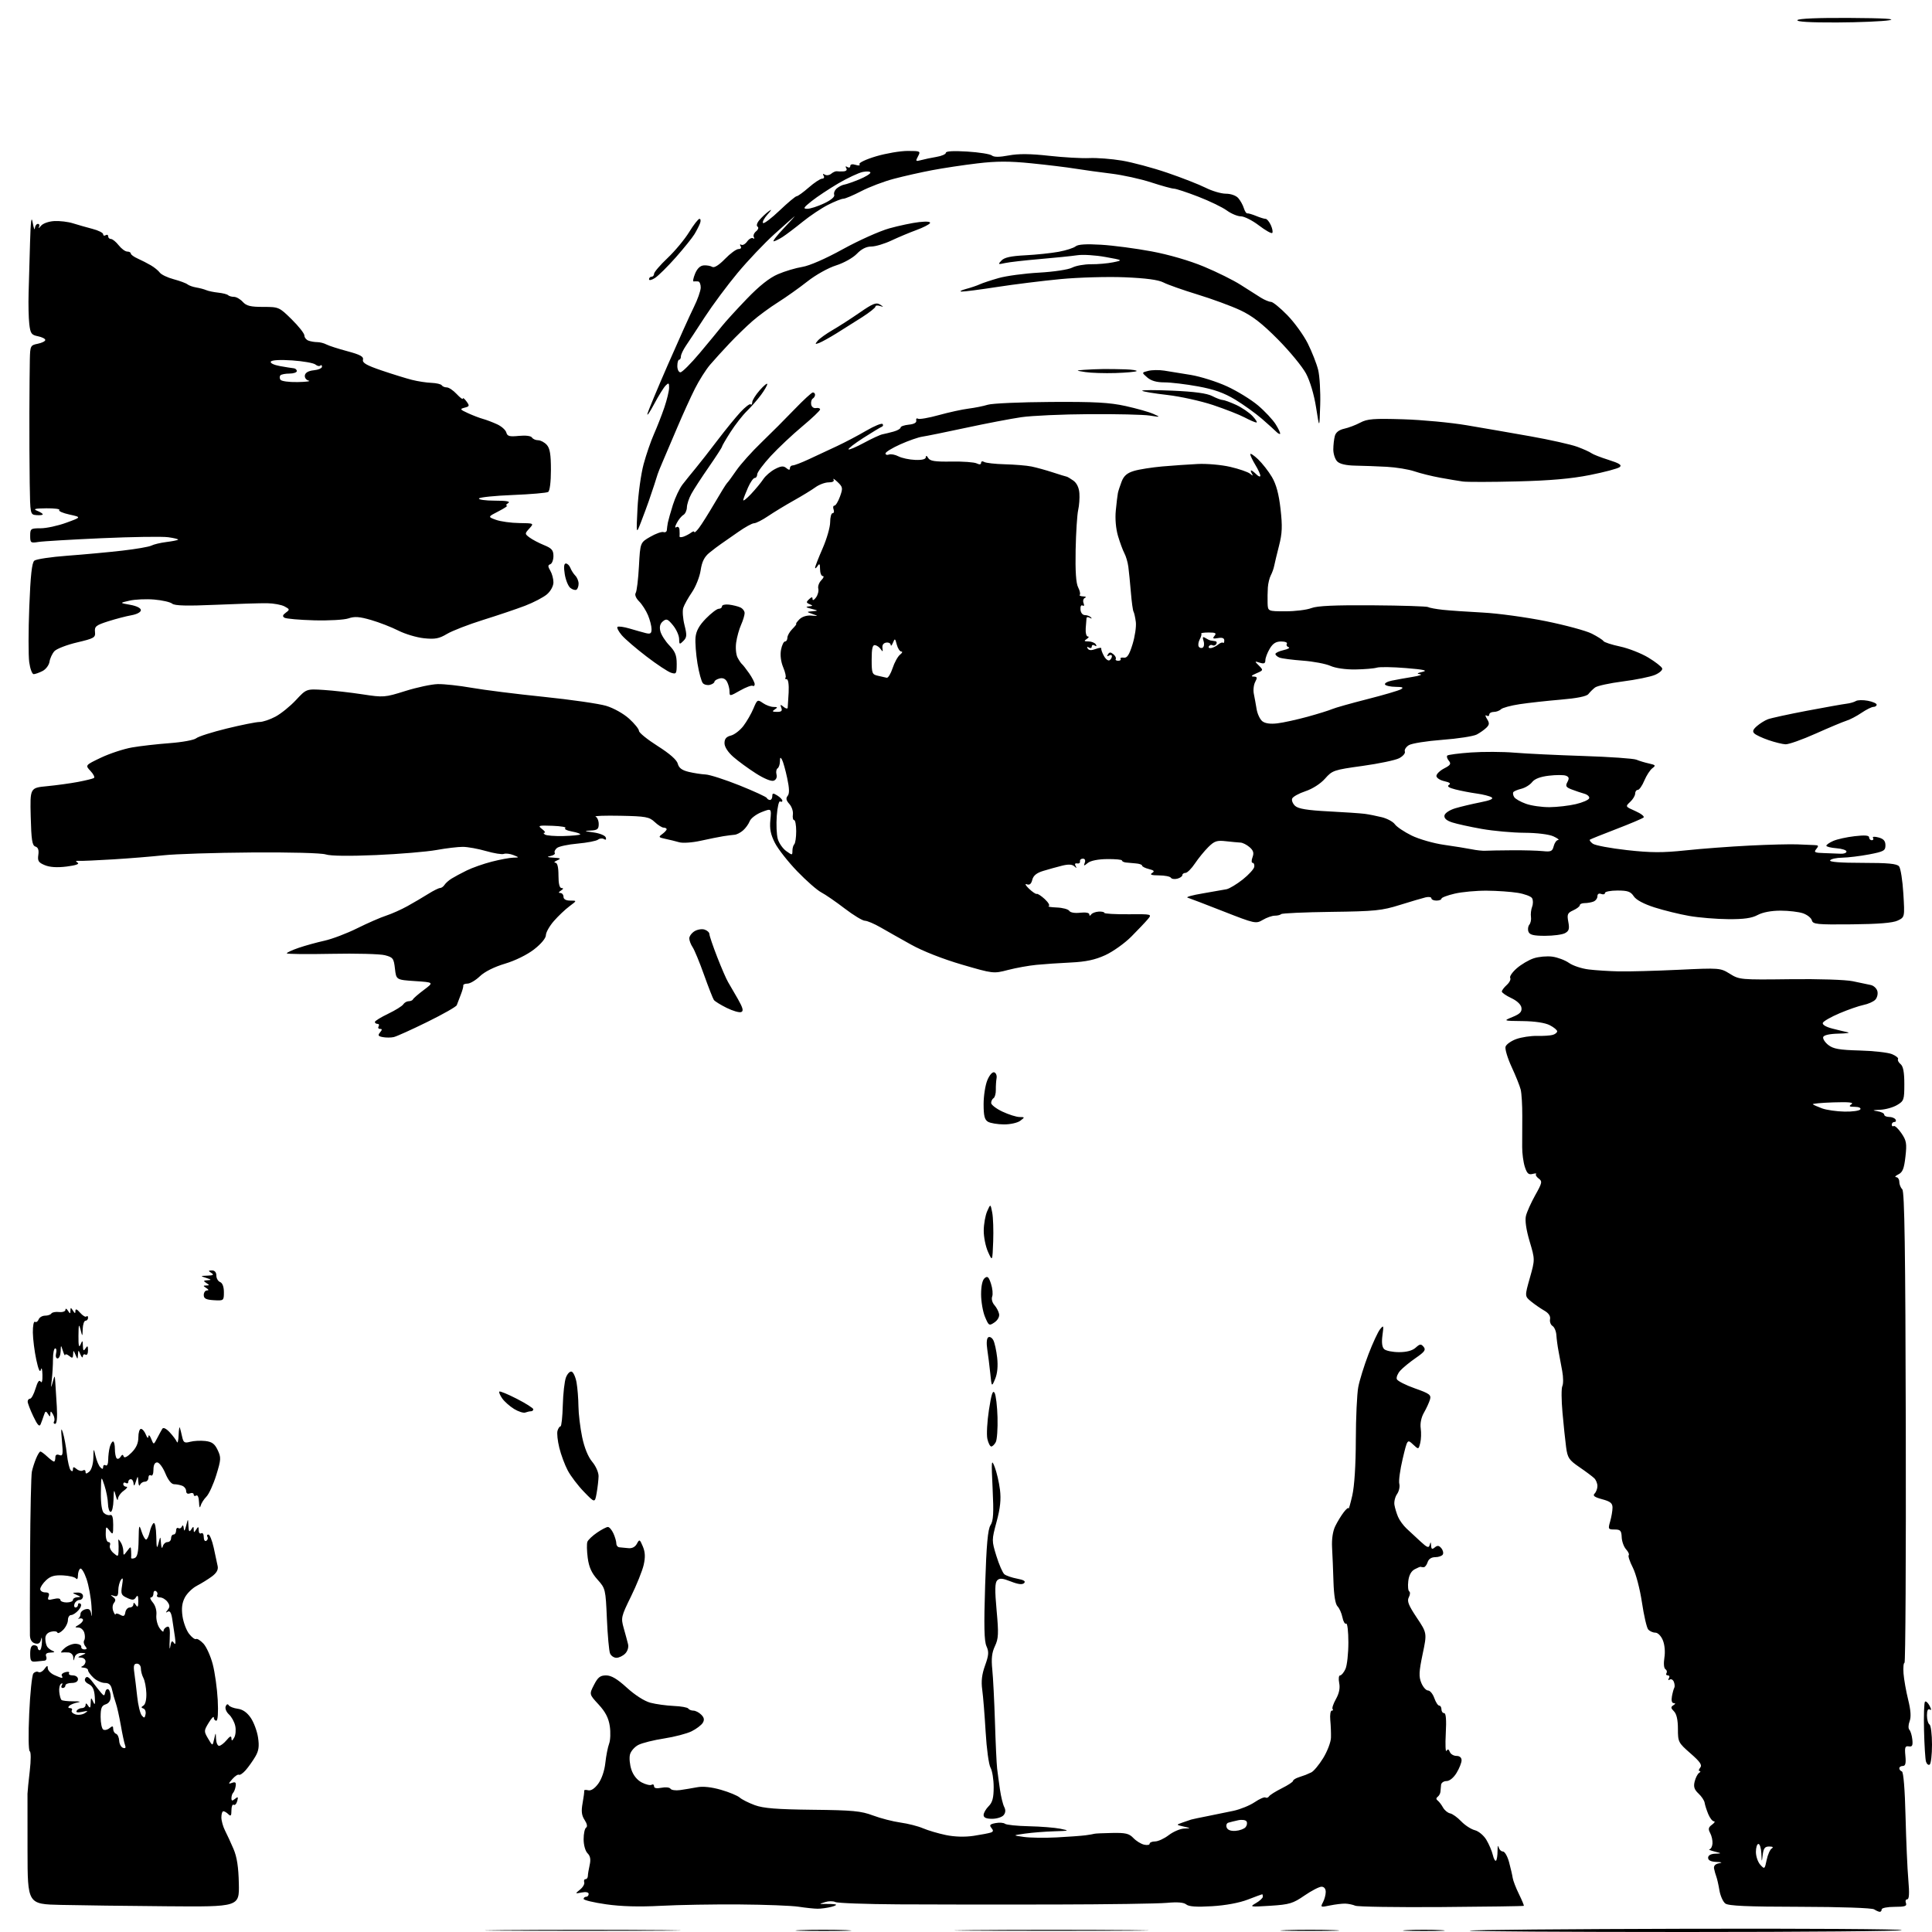 <?xml version="1.0" encoding="UTF-8" standalone="no"?>
<svg 
  version="1.1" 
  xmlns="http://www.w3.org/2000/svg" 
  xmlns:xlink="http://www.w3.org/1999/xlink" 
  xmlns:svg="http://www.w3.org/2000/svg"
  xmlns:rdf="http://www.w3.org/1999/02/22-rdf-syntax-ns#"
  xmlns:cc="http://creativecommons.org/ns#"
  xmlns:dc="http://purl.org/dc/elements/1.1/"
  viewBox="0 0 768 768"
  width="768"
  height="768"
>
<style>svg {background-color: white; }</style>"
<path stroke="none" fill="black" fill-rule="evenodd" d="M231.50,767.53C196.85,767.53 182.82,767.40 200.32,767.25C217.82,767.10 246.17,767.10 263.32,767.25C280.47,767.40 266.15,767.53 231.50,767.53zM327.50,767.59C317.60,767.59 313.41,767.44 318.20,767.26C322.98,767.07 331.08,767.07 336.20,767.25C341.31,767.44 337.40,767.59 327.50,767.59zM418.00,767.53C383.62,767.53 369.56,767.40 386.75,767.25C403.94,767.10 432.06,767.10 449.25,767.25C466.44,767.40 452.38,767.53 418.00,767.53zM520.50,767.58C510.05,767.58 505.91,767.43 511.30,767.25C516.69,767.07 525.24,767.07 530.30,767.26C535.36,767.44 530.95,767.58 520.50,767.58zM566.00,767.61C558.58,767.61 555.54,767.45 559.25,767.26C562.96,767.07 569.04,767.07 572.75,767.26C576.46,767.45 573.42,767.61 566.00,767.61zM669.83,768.00C622.44,768.00 583.91,767.76 584.21,767.46C584.50,767.16 623.28,766.83 670.37,766.71C717.47,766.59 756.00,766.84 756.00,767.25C756.00,767.66 717.23,768.00 669.83,768.00zM747.25,759.98C746.84,759.98 745.83,759.53 745.00,759.00C744.13,758.44 731.79,758.01 715.50,757.98C694.49,757.95 687.08,757.62 685.83,756.67C684.92,755.97 683.87,753.62 683.50,751.45C683.14,749.28 682.59,746.83 682.27,746.00C681.96,745.17 681.55,743.74 681.37,742.82C681.15,741.73 681.82,740.98 683.27,740.70C684.86,740.40 684.57,740.23 682.25,740.14C680.09,740.05 679.00,739.50 679.00,738.50C679.00,737.56 680.02,736.96 681.75,736.88C684.50,736.76 684.50,736.76 681.50,736.00C679.85,735.58 678.97,735.18 679.54,735.12C680.11,735.05 680.65,734.03 680.74,732.84C680.83,731.65 680.42,729.78 679.82,728.67C678.96,727.06 679.11,726.39 680.56,725.33C681.56,724.60 681.90,724.00 681.31,724.00C680.72,724.00 679.71,722.71 679.05,721.12C678.40,719.54 677.75,717.52 677.62,716.63C677.49,715.73 676.39,714.08 675.18,712.96C673.51,711.40 673.14,710.26 673.65,708.20C674.01,706.72 674.80,705.17 675.40,704.77C676.01,704.36 676.11,704.02 675.63,704.02C675.15,704.01 675.25,703.40 675.86,702.67C676.72,701.63 675.85,700.36 671.98,696.98C667.16,692.77 667.00,692.46 667.00,687.24C667.00,683.68 666.47,681.33 665.43,680.28C664.15,679.01 664.10,678.55 665.18,677.87C666.08,677.30 666.12,677.03 665.32,677.02C664.58,677.01 664.32,675.99 664.62,674.32C664.89,672.85 665.31,671.31 665.56,670.91C665.80,670.51 665.73,669.47 665.40,668.60C665.06,667.72 664.32,667.30 663.74,667.66C663.13,668.04 662.99,667.83 663.40,667.15C663.80,666.52 663.61,666.00 663.00,666.00C662.39,666.00 662.14,665.58 662.46,665.07C662.77,664.56 662.57,663.85 662.01,663.51C661.42,663.14 661.26,661.24 661.62,658.95C662.00,656.63 661.74,653.79 661.00,652.01C660.29,650.28 659.01,649.00 658.00,649.00C657.04,649.00 655.76,648.42 655.17,647.71C654.58,647.00 653.47,642.15 652.69,636.94C651.92,631.73 650.29,625.52 649.07,623.14C647.86,620.76 647.12,618.55 647.43,618.23C647.75,617.92 647.28,616.86 646.39,615.88C645.50,614.89 644.71,612.72 644.65,611.04C644.54,608.44 644.13,608.00 641.83,608.00C639.27,608.00 639.19,607.84 640.07,604.76C640.58,602.97 641.00,600.52 641.00,599.30C641.00,597.54 640.13,596.84 636.87,595.97C633.81,595.14 633.04,594.56 633.87,593.73C634.49,593.11 635.00,591.76 635.00,590.73C635.00,589.70 634.44,588.31 633.75,587.63C633.06,586.96 630.41,584.97 627.85,583.22C623.68,580.37 623.13,579.54 622.55,575.27C622.20,572.65 621.55,566.45 621.11,561.50C620.66,556.55 620.64,551.81 621.06,550.98C621.48,550.14 621.46,547.44 621.00,544.98C620.55,542.51 619.88,538.92 619.52,537.00C619.15,535.08 618.78,532.25 618.68,530.71C618.58,529.18 617.89,527.55 617.15,527.09C616.41,526.64 615.97,525.41 616.17,524.38C616.40,523.16 615.60,521.97 613.90,521.00C612.45,520.17 610.10,518.55 608.67,517.39C606.08,515.27 606.08,515.27 608.14,507.99C610.20,500.70 610.20,500.70 608.05,493.46C606.69,488.88 606.15,485.18 606.58,483.36C606.95,481.79 608.62,478.07 610.28,475.10C613.04,470.20 613.16,469.59 611.67,468.50C610.77,467.84 610.29,467.04 610.61,466.72C610.94,466.40 610.30,466.37 609.21,466.66C607.63,467.07 606.99,466.47 606.14,463.84C605.55,462.00 605.08,458.48 605.09,456.00C605.10,453.52 605.12,447.96 605.13,443.63C605.15,439.31 604.86,434.58 604.50,433.13C604.14,431.68 602.52,427.63 600.89,424.12C599.27,420.61 598.19,416.99 598.48,416.07C598.77,415.15 600.69,413.79 602.75,413.04C604.81,412.30 608.52,411.74 611.00,411.79C613.47,411.85 616.29,411.67 617.25,411.38C618.21,411.10 619.00,410.46 619.00,409.96C619.00,409.46 617.67,408.36 616.05,407.53C614.21,406.58 610.16,405.96 605.30,405.90C597.50,405.81 597.50,405.81 601.30,404.25C604.21,403.05 605.03,402.20 604.80,400.60C604.62,399.32 603.05,397.83 600.75,396.75C598.69,395.78 597.00,394.61 597.00,394.15C597.00,393.69 597.89,392.51 598.98,391.52C600.06,390.54 600.67,389.28 600.33,388.73C599.99,388.18 601.16,386.46 602.93,384.92C604.70,383.37 607.74,381.58 609.69,380.94C611.64,380.29 614.96,380.00 617.07,380.28C619.18,380.57 622.16,381.69 623.70,382.78C625.24,383.87 628.75,385.04 631.50,385.37C634.25,385.71 639.65,386.06 643.50,386.14C647.35,386.23 658.00,385.94 667.16,385.51C683.64,384.73 683.85,384.75 687.66,387.11C691.42,389.45 691.94,389.49 711.50,389.25C722.86,389.10 733.66,389.45 736.50,390.05C739.25,390.64 742.46,391.31 743.63,391.55C744.80,391.78 746.00,392.89 746.29,394.01C746.58,395.12 746.19,396.67 745.42,397.44C744.65,398.21 742.55,399.13 740.76,399.49C738.97,399.85 734.70,401.33 731.28,402.78C727.85,404.23 724.85,405.95 724.60,406.60C724.33,407.31 725.83,408.22 728.32,408.86C730.62,409.45 733.40,410.12 734.50,410.35C735.60,410.58 733.95,410.82 730.83,410.88C727.30,410.96 725.01,411.47 724.75,412.24C724.53,412.92 725.44,414.34 726.78,415.40C728.76,416.95 731.15,417.37 739.23,417.59C744.73,417.73 750.52,418.39 752.10,419.04C753.68,419.70 754.76,420.58 754.50,421.00C754.24,421.43 754.69,422.33 755.51,423.01C756.56,423.88 757.00,426.23 757.00,430.91C757.00,437.20 756.84,437.66 754.10,439.28C752.50,440.23 749.46,441.07 747.35,441.15C744.33,441.27 744.10,441.39 746.25,441.72C747.76,441.95 749.00,442.55 749.00,443.07C749.00,443.58 749.87,444.00 750.94,444.00C752.01,444.00 753.16,444.45 753.50,445.00C753.84,445.55 753.64,446.00 753.06,446.00C752.48,446.00 752.00,446.48 752.00,447.06C752.00,447.64 752.35,447.90 752.78,447.63C753.21,447.37 754.59,448.65 755.84,450.48C757.84,453.39 758.04,454.55 757.44,459.80C756.91,464.54 756.32,466.02 754.63,466.83C753.46,467.40 753.06,467.90 753.75,467.93C754.44,467.97 755.00,468.81 755.00,469.80C755.00,470.79 755.54,472.14 756.19,472.79C757.09,473.69 757.43,496.80 757.58,567.49C757.69,618.92 757.46,661.00 757.07,661.00C756.68,661.00 756.51,662.91 756.68,665.25C756.86,667.59 757.68,672.26 758.52,675.64C759.57,679.89 759.75,682.54 759.09,684.26C758.56,685.65 758.53,687.13 759.01,687.62C759.48,688.11 760.01,689.85 760.18,691.50C760.43,693.89 760.14,694.44 758.77,694.21C757.31,693.97 757.09,694.56 757.42,697.96C757.71,700.95 757.44,702.00 756.40,702.00C755.63,702.00 755.00,702.41 755.00,702.92C755.00,703.42 755.46,703.99 756.03,704.18C756.66,704.39 757.22,711.28 757.48,722.01C757.72,731.63 758.21,742.99 758.59,747.25C759.06,752.63 758.93,755.00 758.16,755.00C757.56,755.00 757.32,755.67 757.64,756.50C758.10,757.71 757.24,758.00 753.11,758.00C750.30,758.00 748.00,758.45 748.00,759.00C748.00,759.55 747.66,759.99 747.25,759.98zM325.00,758.75C323.62,758.74 320.25,758.38 317.50,757.96C314.75,757.53 304.18,757.12 294.00,757.05C283.82,756.97 269.73,757.21 262.68,757.59C254.08,758.05 246.93,757.85 240.93,756.99C236.02,756.29 232.00,755.33 232.00,754.85C232.00,754.38 232.45,754.00 233.00,754.00C233.55,754.00 234.00,753.50 234.00,752.88C234.00,752.20 232.92,751.97 231.25,752.29C228.54,752.81 228.53,752.80 230.58,751.14C231.72,750.22 232.47,748.91 232.24,748.23C232.02,747.55 232.25,747.00 232.75,747.00C233.25,747.00 233.67,746.44 233.68,745.75C233.69,745.06 234.01,743.09 234.40,741.37C234.90,739.14 234.66,737.80 233.55,736.70C232.67,735.81 232.00,733.42 232.00,731.13C232.00,728.92 232.44,726.84 232.99,726.51C233.60,726.13 233.37,724.96 232.40,723.48C231.20,721.65 231.00,720.02 231.59,716.78C232.02,714.43 232.31,712.21 232.22,711.85C232.14,711.50 232.85,711.41 233.80,711.66C234.91,711.95 236.36,711.01 237.81,709.05C239.16,707.22 240.30,703.90 240.63,700.81C240.94,697.96 241.61,694.52 242.13,693.15C242.65,691.79 242.77,688.65 242.40,686.16C241.91,682.91 240.68,680.52 237.96,677.57C234.20,673.50 234.20,673.50 236.13,669.75C237.68,666.72 238.61,666.00 240.94,666.00C243.01,666.00 245.37,667.40 249.20,670.90C252.40,673.82 256.17,676.23 258.53,676.86C260.72,677.44 264.89,678.01 267.80,678.14C270.72,678.26 273.33,678.73 273.61,679.18C273.89,679.63 274.80,680.00 275.63,680.00C276.46,680.00 277.87,680.72 278.75,681.61C279.92,682.77 280.08,683.66 279.36,684.86C278.81,685.76 276.82,687.27 274.93,688.21C273.04,689.15 268.12,690.43 264.00,691.07C259.88,691.70 255.27,692.85 253.76,693.63C252.26,694.40 250.75,696.13 250.42,697.47C250.08,698.80 250.34,701.50 250.99,703.46C251.73,705.71 253.26,707.60 255.11,708.56C256.73,709.40 258.50,709.81 259.03,709.48C259.56,709.15 260.00,709.41 260.00,710.07C260.00,710.84 261.01,711.05 262.96,710.66C264.59,710.33 266.20,710.51 266.53,711.05C266.86,711.59 268.57,711.83 270.32,711.59C272.07,711.34 275.13,710.84 277.12,710.46C279.44,710.02 282.84,710.39 286.62,711.48C289.85,712.41 293.20,713.80 294.05,714.56C294.90,715.32 297.60,716.68 300.05,717.58C303.47,718.83 308.77,719.25 323.00,719.41C338.96,719.58 342.26,719.89 347.03,721.68C350.07,722.82 354.98,724.08 357.93,724.49C360.89,724.90 364.92,725.92 366.90,726.77C368.88,727.62 372.98,728.83 376.00,729.46C379.50,730.18 383.50,730.30 387.00,729.78C390.02,729.32 393.11,728.73 393.86,728.47C394.90,728.09 394.95,727.65 394.09,726.61C393.19,725.52 393.52,725.13 395.73,724.71C397.25,724.42 398.95,724.54 399.50,724.98C400.05,725.42 404.32,725.86 409.00,725.96C413.68,726.06 419.30,726.51 421.50,726.95C425.30,727.73 425.17,727.78 419.00,727.97C415.43,728.08 410.25,728.49 407.50,728.88C402.50,729.58 402.50,729.58 407.00,730.21C409.48,730.56 415.32,730.64 420.00,730.40C424.68,730.15 429.85,729.78 431.50,729.56C433.15,729.34 434.73,729.07 435.00,728.96C435.27,728.84 438.43,728.70 442.00,728.63C447.42,728.52 448.83,728.85 450.50,730.61C451.60,731.78 453.51,732.97 454.75,733.27C455.99,733.57 457.00,733.40 457.00,732.91C457.00,732.41 457.97,732.00 459.16,732.00C460.34,732.00 462.79,730.88 464.59,729.50C466.39,728.12 469.13,726.95 470.68,726.88C473.50,726.76 473.50,726.76 470.50,726.08C467.50,725.39 467.50,725.39 470.00,724.51C471.38,724.02 472.95,723.48 473.50,723.31C474.05,723.14 476.98,722.53 480.00,721.94C483.02,721.35 487.70,720.39 490.40,719.81C493.09,719.22 496.86,717.68 498.77,716.38C500.68,715.09 502.60,714.25 503.05,714.53C503.50,714.81 504.13,714.60 504.45,714.08C504.78,713.55 507.06,712.11 509.52,710.88C511.99,709.65 514.00,708.33 514.00,707.94C514.00,707.55 515.01,706.90 516.25,706.50C517.49,706.10 518.73,705.67 519.00,705.55C519.27,705.43 520.28,704.98 521.22,704.57C522.17,704.15 524.31,701.59 525.98,698.88C527.64,696.18 529.04,692.51 529.08,690.73C529.13,688.95 529.01,685.81 528.81,683.75C528.62,681.69 528.89,680.00 529.40,680.00C529.91,680.00 530.07,679.73 529.74,679.40C529.41,679.08 530.00,677.28 531.05,675.41C532.33,673.13 532.76,671.04 532.35,669.01C532.02,667.33 532.18,666.00 532.71,666.00C533.24,666.00 534.20,664.85 534.84,663.45C535.48,662.05 536.00,657.30 536.00,652.89C536.00,648.49 535.60,645.13 535.12,645.42C534.64,645.72 533.97,644.60 533.64,642.93C533.30,641.25 532.42,639.28 531.68,638.54C530.83,637.68 530.25,634.19 530.08,628.85C529.94,624.26 529.69,618.11 529.52,615.18C529.34,611.84 529.80,608.68 530.78,606.68C531.63,604.93 533.16,602.43 534.17,601.12C535.17,599.80 536.04,599.13 536.08,599.62C536.13,600.10 536.79,597.80 537.55,594.50C538.40,590.78 538.94,582.39 538.96,572.39C538.98,563.53 539.42,554.08 539.93,551.39C540.44,548.70 542.26,542.85 543.96,538.40C545.67,533.94 547.75,529.44 548.60,528.40C550.02,526.64 550.09,526.81 549.55,530.80C549.16,533.66 549.39,535.50 550.23,536.30C550.93,536.96 553.59,537.50 556.14,537.50C559.19,537.50 561.46,536.89 562.75,535.72C564.44,534.19 564.88,534.15 565.91,535.39C566.89,536.57 566.33,537.37 562.80,539.80C560.44,541.43 557.66,543.70 556.63,544.85C555.60,545.99 554.98,547.52 555.26,548.24C555.54,548.96 558.75,550.60 562.41,551.89C568.30,553.97 568.99,554.48 568.43,556.37C568.08,557.54 567.01,559.88 566.04,561.56C564.96,563.45 564.47,565.84 564.76,567.80C565.01,569.54 564.93,572.16 564.56,573.61C563.90,576.25 563.90,576.25 561.67,574.16C559.45,572.07 559.45,572.07 557.58,579.93C556.55,584.24 555.95,588.70 556.24,589.82C556.54,590.95 556.14,592.79 555.35,593.91C554.57,595.03 554.10,596.97 554.31,598.22C554.52,599.48 555.17,601.62 555.76,603.00C556.35,604.38 557.89,606.47 559.17,607.66C560.45,608.85 562.94,611.16 564.70,612.79C567.33,615.22 567.98,615.46 568.33,614.12C568.68,612.82 568.79,612.87 568.88,614.37C568.97,615.84 569.30,616.00 570.37,615.11C571.41,614.25 572.03,614.33 572.95,615.44C573.62,616.25 573.88,617.38 573.53,617.96C573.17,618.53 571.81,619.00 570.51,619.00C569.01,619.00 567.90,619.74 567.50,621.00C567.15,622.10 566.45,623.00 565.93,623.00C565.42,623.00 564.89,622.92 564.75,622.83C564.61,622.74 563.54,623.18 562.36,623.81C560.96,624.56 560.08,626.18 559.81,628.54C559.58,630.51 559.75,632.35 560.20,632.62C560.64,632.90 560.56,633.95 560.02,634.97C559.24,636.43 559.89,638.10 563.15,642.99C567.28,649.17 567.28,649.17 565.51,657.57C564.05,664.55 563.96,666.49 565.00,668.99C565.68,670.65 566.89,672.00 567.67,672.00C568.46,672.00 569.57,673.35 570.15,675.00C570.73,676.65 571.60,678.00 572.10,678.00C572.59,678.00 573.00,678.67 573.00,679.50C573.00,680.33 573.49,681.00 574.08,681.00C574.80,681.00 575.01,683.70 574.72,689.08C574.48,693.52 574.61,696.63 575.01,695.99C575.51,695.18 575.90,695.31 576.33,696.42C576.66,697.29 577.85,698.00 578.97,698.00C580.24,698.00 581.00,698.66 581.00,699.75C580.99,700.71 580.10,702.96 579.01,704.75C577.83,706.69 576.21,708.00 575.01,708.00C573.91,708.00 572.93,708.67 572.85,709.50C572.77,710.33 572.66,711.56 572.60,712.25C572.54,712.94 572.05,713.84 571.50,714.25C570.83,714.75 570.83,715.25 571.50,715.75C572.05,716.16 573.00,717.40 573.61,718.50C574.22,719.60 575.49,720.65 576.43,720.84C577.38,721.02 579.37,722.45 580.86,724.02C582.36,725.58 584.79,727.16 586.27,727.53C587.77,727.91 589.81,729.61 590.85,731.35C591.89,733.08 593.05,735.79 593.42,737.37C593.79,738.95 594.37,739.96 594.70,739.63C595.03,739.30 595.30,737.56 595.30,735.76C595.30,733.97 595.49,733.29 595.72,734.25C595.95,735.21 596.73,736.00 597.44,736.00C598.16,736.00 599.25,737.91 599.88,740.25C600.51,742.59 601.16,745.40 601.32,746.50C601.49,747.60 602.60,750.49 603.80,752.92C605.00,755.36 605.87,757.46 605.74,757.60C605.60,757.74 590.86,757.95 572.99,758.08C555.12,758.21 539.71,757.97 538.75,757.55C537.79,757.13 535.99,756.76 534.75,756.72C533.51,756.69 530.77,757.02 528.64,757.46C524.96,758.23 524.84,758.17 525.89,756.20C526.50,755.06 527.00,753.20 527.00,752.07C527.00,750.80 526.35,750.00 525.32,750.00C524.40,750.00 521.35,751.58 518.54,753.51C513.96,756.67 512.58,757.08 504.97,757.57C496.88,758.08 496.62,758.04 499.25,756.52C500.76,755.65 502.00,754.50 502.00,753.97C502.00,753.44 501.89,753.00 501.75,753.00C501.61,753.00 499.02,753.95 496.00,755.12C492.63,756.42 487.12,757.44 481.77,757.75C475.68,758.12 472.59,757.91 471.57,757.06C470.57,756.23 468.06,756.02 463.80,756.42C460.33,756.74 440.18,757.03 419.00,757.07C397.82,757.12 369.95,757.09 357.06,757.01C344.18,756.93 332.93,756.52 332.06,756.09C331.20,755.66 329.38,755.67 328.00,756.11C325.50,756.91 325.50,756.91 328.00,756.84C329.38,756.81 331.18,756.88 332.00,757.01C332.82,757.13 332.15,757.58 330.50,758.00C328.85,758.42 326.38,758.76 325.00,758.75zM66.32,757.77C50.47,757.64 31.53,757.40 24.24,757.23C10.97,756.94 10.97,756.94 10.94,735.72C10.92,724.05 10.92,713.83 10.93,713.00C10.94,712.17 11.35,708.12 11.83,704.00C12.33,699.69 12.33,696.35 11.82,696.16C11.33,695.96 11.23,689.37 11.61,681.16C11.97,673.10 12.71,665.94 13.25,665.26C13.79,664.58 14.69,664.31 15.27,664.66C15.84,665.02 16.91,664.48 17.65,663.46C18.73,661.99 19.00,661.93 19.00,663.15C19.00,663.99 20.15,665.20 21.55,665.84C22.95,666.48 24.32,667.00 24.61,667.00C24.89,667.00 24.87,666.60 24.57,666.11C24.27,665.63 24.92,664.99 26.01,664.71C27.11,664.42 27.75,664.59 27.44,665.09C27.13,665.59 27.81,666.00 28.94,666.00C30.10,666.00 31.00,666.65 31.00,667.50C31.00,668.43 30.06,669.00 28.50,669.00C27.12,669.00 26.00,669.45 26.00,670.00C26.00,670.55 25.52,671.00 24.94,671.00C24.36,671.00 24.20,670.48 24.60,669.85C25.00,669.18 24.87,668.96 24.29,669.32C23.73,669.67 23.40,671.13 23.56,672.56C23.71,674.00 24.10,675.44 24.42,675.75C24.74,676.07 26.91,676.31 29.25,676.30C31.59,676.28 32.38,676.47 31.00,676.72C29.62,676.97 28.07,677.58 27.55,678.08C26.96,678.66 27.07,679.00 27.86,679.00C28.55,679.00 28.86,679.42 28.54,679.93C28.23,680.44 28.87,681.14 29.97,681.49C31.06,681.84 32.76,681.62 33.73,681.00C35.21,680.06 35.03,679.97 32.67,680.48C30.83,680.87 30.06,680.71 30.48,680.04C30.83,679.47 31.77,679.00 32.56,679.00C33.35,679.00 34.01,678.44 34.02,677.75C34.03,676.92 34.35,677.00 35.00,678.00C35.77,679.19 35.99,678.99 36.05,677.00C36.13,674.69 36.21,674.65 37.05,676.50C37.74,678.03 37.89,677.56 37.68,674.51C37.48,671.60 36.83,670.22 35.27,669.45C33.90,668.76 33.42,667.93 33.93,667.11C34.51,666.17 35.29,666.59 36.85,668.67C38.02,670.22 39.54,672.16 40.23,672.97C41.32,674.24 41.53,674.21 41.82,672.71C42.00,671.75 42.57,671.23 43.08,671.55C43.58,671.86 44.00,673.19 44.00,674.49C44.00,675.99 43.26,677.10 42.00,677.50C40.40,678.01 40.00,679.01 40.00,682.51C40.00,684.91 40.47,687.17 41.04,687.53C41.62,687.88 42.74,687.63 43.54,686.96C44.71,685.99 45.00,686.06 45.00,687.29C45.00,688.14 45.51,689.00 46.13,689.21C46.75,689.42 47.31,690.65 47.38,691.96C47.44,693.27 48.13,694.55 48.91,694.80C49.86,695.12 50.12,694.76 49.71,693.70C49.38,692.83 48.62,689.28 48.02,685.81C47.41,682.34 46.53,678.38 46.04,677.00C45.56,675.62 44.89,673.26 44.56,671.75C44.12,669.72 43.36,669.00 41.67,669.00C40.41,669.00 38.39,668.08 37.19,666.96C35.98,665.84 35.00,664.49 35.00,663.96C35.00,663.43 34.21,662.96 33.25,662.92C32.20,662.87 32.00,662.64 32.75,662.34C33.44,662.06 34.00,661.20 34.00,660.42C34.00,659.64 33.21,658.97 32.25,658.93C30.75,658.87 30.79,658.73 32.50,658.00C34.43,657.17 34.43,657.14 32.32,657.07C31.05,657.03 29.96,657.73 29.69,658.75C29.25,660.42 29.23,660.42 29.12,658.75C29.05,657.79 28.21,656.95 27.25,656.88C26.29,656.82 25.05,656.82 24.50,656.90C23.95,656.97 24.49,656.18 25.70,655.15C26.90,654.11 28.93,653.34 30.20,653.42C31.46,653.51 32.41,654.05 32.31,654.62C32.20,655.20 32.75,655.67 33.54,655.67C34.59,655.67 34.69,655.33 33.90,654.38C33.31,653.67 33.12,652.61 33.48,652.03C33.84,651.46 33.84,650.09 33.50,648.99C33.15,647.90 32.11,646.99 31.18,646.97C29.65,646.94 29.65,646.85 31.25,645.92C32.21,645.36 33.00,644.49 33.00,643.98C33.00,643.48 32.44,643.20 31.75,643.37C31.06,643.54 30.84,643.48 31.25,643.25C31.66,643.02 32.00,642.25 32.00,641.53C32.00,640.82 32.88,640.00 33.94,639.72C35.45,639.33 35.99,639.82 36.32,641.86C36.56,643.31 36.58,641.75 36.36,638.39C36.15,635.03 35.26,630.19 34.39,627.64C33.52,625.09 32.40,623.25 31.91,623.56C31.41,623.87 30.99,625.10 30.98,626.31C30.98,627.51 30.64,628.04 30.23,627.49C29.83,626.93 27.50,626.37 25.06,626.24C21.67,626.07 20.07,626.53 18.31,628.18C17.04,629.37 16.00,630.95 16.00,631.67C16.00,632.40 16.89,633.00 17.97,633.00C19.39,633.00 19.76,633.46 19.30,634.65C18.78,636.02 19.13,636.18 21.34,635.63C22.92,635.23 24.00,635.38 24.00,635.98C24.00,636.54 25.12,637.00 26.50,637.00C27.88,637.00 29.00,636.55 29.00,636.00C29.00,635.45 29.79,634.97 30.75,634.93C32.25,634.87 32.21,634.73 30.50,634.00C28.59,633.18 28.60,633.14 30.75,633.07C32.11,633.03 33.00,633.59 33.00,634.50C33.00,635.33 32.37,636.00 31.61,636.00C30.84,636.00 29.95,636.67 29.64,637.50C29.32,638.33 29.50,639.00 30.03,639.00C30.56,639.00 31.00,638.52 31.00,637.94C31.00,637.36 31.43,637.15 31.96,637.48C32.51,637.82 32.21,638.90 31.24,640.03C30.31,641.12 28.98,642.00 28.28,642.00C27.57,642.00 27.00,642.90 27.00,644.00C27.00,645.10 26.13,646.87 25.06,647.94C24.00,649.00 22.98,649.46 22.81,648.96C22.64,648.46 21.49,648.32 20.25,648.64C18.80,649.02 18.01,649.99 18.02,651.37C18.02,652.54 18.36,654.00 18.77,654.60C19.17,655.21 20.18,655.96 21.00,656.27C21.97,656.64 21.67,656.87 20.14,656.92C18.47,656.98 17.95,657.44 18.36,658.50C18.68,659.33 18.39,660.06 17.72,660.13C17.05,660.20 15.49,660.36 14.25,660.49C12.32,660.69 12.00,660.25 12.00,657.36C12.00,655.04 12.46,654.00 13.50,654.00C14.32,654.00 15.00,654.45 15.00,655.00C15.00,655.55 15.35,656.00 15.79,656.00C16.22,656.00 16.62,654.54 16.67,652.75C16.72,650.96 16.57,650.46 16.33,651.64C16.01,653.19 15.35,653.64 13.94,653.28C12.68,652.94 11.97,651.85 11.90,650.13C11.85,648.69 11.87,634.00 11.96,617.50C12.05,601.00 12.37,586.38 12.67,585.00C12.96,583.62 13.72,581.26 14.35,579.75C14.97,578.24 15.74,577.00 16.06,577.00C16.37,577.00 17.59,577.90 18.77,579.00C19.95,580.10 21.16,581.00 21.46,581.00C21.76,581.00 22.00,580.28 22.00,579.39C22.00,578.33 22.54,577.99 23.60,578.40C24.99,578.94 25.12,578.22 24.62,572.76C24.18,567.97 24.27,567.20 25.00,569.50C25.53,571.15 26.24,574.98 26.58,578.00C26.92,581.02 27.60,583.93 28.10,584.45C28.66,585.04 29.00,584.90 29.00,584.08C29.00,583.03 29.31,583.01 30.46,583.96C31.26,584.63 32.38,584.88 32.96,584.53C33.53,584.17 34.00,584.41 34.00,585.06C34.00,585.94 34.38,585.93 35.50,585.00C36.35,584.29 37.04,581.97 37.10,579.63C37.20,575.50 37.20,575.50 38.00,578.84C38.43,580.68 39.28,582.68 39.89,583.29C40.70,584.10 41.00,584.06 41.00,583.14C41.00,582.45 41.45,582.16 42.00,582.50C42.58,582.86 43.01,581.92 43.01,580.31C43.02,578.76 43.30,576.49 43.63,575.25C43.96,574.01 44.56,573.00 44.95,573.00C45.34,573.00 45.67,574.35 45.67,576.00C45.67,577.65 45.99,579.32 46.39,579.72C46.78,580.12 47.48,579.84 47.93,579.11C48.54,578.12 48.86,578.09 49.16,578.97C49.41,579.72 50.59,579.14 52.28,577.45C54.16,575.57 55.00,573.69 55.00,571.36C55.00,569.51 55.46,568.00 56.03,568.00C56.60,568.00 57.47,569.01 57.97,570.25C58.52,571.62 58.92,571.92 59.00,571.00C59.07,570.16 59.55,570.57 60.10,571.95C61.08,574.40 61.08,574.40 62.48,571.70C63.25,570.22 64.17,568.53 64.53,567.95C64.93,567.31 66.08,567.87 67.49,569.39C68.76,570.76 70.03,572.47 70.32,573.19C70.61,573.91 70.91,572.70 71.00,570.50C71.09,568.30 71.31,566.95 71.49,567.50C71.67,568.05 72.09,569.70 72.41,571.16C72.92,573.47 73.34,573.74 75.61,573.13C77.05,572.74 79.76,572.61 81.62,572.82C84.27,573.13 85.34,573.92 86.53,576.42C87.93,579.37 87.88,580.17 85.97,586.37C84.82,590.08 83.05,593.95 82.03,594.97C81.01,595.99 79.97,597.65 79.71,598.66C79.44,599.70 79.18,599.06 79.12,597.19C79.05,595.26 78.58,594.14 78.00,594.50C77.45,594.84 77.00,594.66 77.00,594.09C77.00,593.53 76.32,593.32 75.50,593.64C74.58,593.99 74.00,593.64 74.00,592.71C74.00,591.89 73.29,590.94 72.42,590.61C71.55,590.27 70.09,590.00 69.17,590.00C68.14,589.99 66.81,588.32 65.72,585.66C64.74,583.28 63.28,581.33 62.47,581.33C61.52,581.33 61.00,582.35 61.00,584.23C61.00,585.90 60.58,586.86 60.00,586.50C59.45,586.16 59.00,586.58 59.00,587.44C59.00,588.30 58.36,589.00 57.58,589.00C56.80,589.00 55.94,589.56 55.66,590.25C55.38,590.94 55.08,590.38 54.98,589.00C54.80,586.50 54.80,586.50 54.00,589.00C53.47,590.67 53.17,590.92 53.10,589.75C53.04,588.79 52.55,588.00 52.00,588.00C51.45,588.00 51.00,588.48 51.00,589.06C51.00,589.64 50.55,589.84 50.00,589.50C49.45,589.16 49.00,589.36 49.00,589.94C49.00,590.52 49.55,591.00 50.22,591.00C50.89,591.00 50.44,591.70 49.22,592.56C48.00,593.41 46.95,594.88 46.88,595.81C46.82,596.74 46.42,596.15 46.00,594.50C45.32,591.82 45.22,592.01 45.12,596.25C45.05,598.86 44.55,601.00 44.00,601.00C43.45,601.00 42.97,599.54 42.92,597.75C42.88,595.96 42.25,592.70 41.53,590.50C40.21,586.50 40.21,586.50 40.10,593.32C40.04,597.60 40.47,600.61 41.26,601.40C41.95,602.09 43.08,602.47 43.76,602.25C44.62,601.96 45.00,603.15 45.00,606.11C45.00,610.08 44.90,610.25 43.53,608.44C42.14,606.61 42.06,606.68 42.03,609.75C42.01,611.54 42.50,613.00 43.11,613.00C43.72,613.00 43.98,613.61 43.69,614.35C43.41,615.10 44.04,616.44 45.09,617.34C46.89,618.88 47.01,618.85 47.12,616.74C47.18,615.51 47.16,613.83 47.08,613.00C46.93,611.67 47.03,611.67 47.94,613.00C48.51,613.83 48.99,615.40 49.02,616.50C49.06,618.47 49.08,618.47 50.53,616.56C51.99,614.64 52.00,614.64 52.12,616.56C52.18,617.63 52.19,618.82 52.13,619.21C52.07,619.61 52.69,619.67 53.51,619.36C54.61,618.94 55.03,617.03 55.10,612.14C55.20,606.05 55.29,605.77 56.25,608.75C56.82,610.54 57.64,612.00 58.07,612.00C58.49,612.00 59.14,610.66 59.50,609.01C59.86,607.37 60.57,605.77 61.08,605.45C61.60,605.13 62.05,607.42 62.12,610.69C62.22,615.45 62.37,615.96 63.00,613.50C63.76,610.50 63.76,610.50 64.00,613.50C64.14,615.32 64.41,615.81 64.69,614.75C64.94,613.79 65.79,613.00 66.57,613.00C67.36,613.00 68.00,612.33 68.00,611.50C68.00,610.67 68.45,610.00 69.00,610.00C69.55,610.00 70.00,609.30 70.00,608.44C70.00,607.58 70.41,607.14 70.91,607.45C71.42,607.76 72.06,607.45 72.34,606.76C72.62,606.04 72.93,606.36 73.04,607.50C73.18,608.93 73.45,608.65 74.00,606.50C74.76,603.50 74.76,603.50 74.90,606.50C75.00,608.83 75.25,609.16 76.00,608.00C76.86,606.67 76.97,606.67 77.00,608.00C77.03,609.33 77.14,609.33 78.00,608.00C78.82,606.73 78.97,606.78 78.98,608.31C78.99,609.30 79.45,609.84 80.00,609.50C80.55,609.16 81.00,609.84 81.00,611.00C81.00,612.18 81.45,612.84 82.02,612.49C82.58,612.14 82.77,611.44 82.46,610.93C82.14,610.42 82.31,610.00 82.84,610.00C83.37,610.00 84.32,612.36 84.96,615.25C85.59,618.14 86.30,621.44 86.53,622.58C86.82,623.99 86.07,625.31 84.23,626.67C82.73,627.78 80.05,629.44 78.27,630.36C76.49,631.28 74.33,633.40 73.46,635.07C72.34,637.24 72.09,639.38 72.56,642.57C72.93,645.02 74.11,648.15 75.20,649.52C76.28,650.90 77.51,651.80 77.93,651.54C78.36,651.28 79.68,652.09 80.86,653.35C82.05,654.62 83.72,658.31 84.57,661.57C85.42,664.83 86.31,671.21 86.55,675.75C86.81,680.80 86.59,684.00 85.99,684.00C85.44,684.00 85.00,683.44 85.00,682.75C84.99,682.06 84.08,682.99 82.97,684.81C81.02,688.01 81.02,688.22 82.73,691.13C84.50,694.14 84.50,694.14 85.13,691.32C85.76,688.50 85.76,688.50 85.88,691.25C85.95,692.76 86.49,694.00 87.09,694.00C87.69,694.00 89.02,692.99 90.06,691.75C91.42,690.11 91.95,689.91 92.00,691.00C92.05,692.17 92.29,692.10 93.10,690.71C93.67,689.73 93.86,687.64 93.51,686.07C93.17,684.49 92.04,682.44 91.01,681.51C89.98,680.58 89.39,679.14 89.71,678.32C90.05,677.43 90.53,677.24 90.91,677.85C91.25,678.41 92.88,679.05 94.52,679.26C96.50,679.52 98.23,680.74 99.70,682.90C100.91,684.69 102.21,688.20 102.58,690.71C103.11,694.22 102.85,695.98 101.47,698.32C100.48,699.99 98.78,702.39 97.69,703.64C96.59,704.90 95.38,705.73 94.98,705.49C94.59,705.25 93.42,706.01 92.38,707.19C90.69,709.12 90.68,709.27 92.24,708.71C93.56,708.23 93.90,708.54 93.68,710.01C93.52,711.08 93.07,712.26 92.69,712.64C92.31,713.02 92.00,713.99 92.00,714.79C92.00,715.93 92.30,715.99 93.42,715.07C94.59,714.10 94.75,714.25 94.31,715.93C94.01,717.06 93.37,717.73 92.89,717.43C92.40,717.13 92.00,718.12 92.00,719.64C92.00,721.79 91.73,722.13 90.80,721.20C90.14,720.54 89.24,720.00 88.80,720.00C88.36,720.00 88.00,721.09 88.00,722.42C88.00,723.75 88.65,726.11 89.45,727.67C90.25,729.23 91.77,732.52 92.83,735.00C94.19,738.19 94.81,742.19 94.94,748.75C95.14,758.01 95.14,758.01 66.32,757.77zM702.27,739.38C702.70,737.29 703.61,735.23 704.28,734.81C705.07,734.30 704.74,734.03 703.31,734.02C701.59,734.00 701.04,734.69 700.72,737.25C700.33,740.45 700.32,740.44 700.16,736.75C700.07,734.69 699.55,733.00 699.00,733.00C698.45,733.00 698.00,734.43 698.00,736.17C698.00,737.92 698.78,740.21 699.74,741.26C701.43,743.13 701.50,743.08 702.27,739.38zM491.17,727.79C492.79,727.67 494.58,727.01 495.14,726.33C495.71,725.65 495.88,724.62 495.52,724.04C495.17,723.46 493.67,723.26 492.19,723.58C490.71,723.90 488.95,724.34 488.27,724.55C487.59,724.75 487.30,725.62 487.63,726.47C488.01,727.46 489.27,727.93 491.17,727.79zM394.38,723.00C392.04,723.00 391.00,722.54 391.00,721.50C391.00,720.67 391.90,719.10 393.00,718.00C394.52,716.48 395.00,714.67 395.00,710.43C395.00,707.37 394.44,703.89 393.75,702.68C393.06,701.48 392.19,695.10 391.81,688.50C391.42,681.90 390.82,674.36 390.46,671.75C389.98,668.34 390.30,665.60 391.58,662.05C393.06,657.93 393.15,656.63 392.14,654.40C391.22,652.38 391.09,646.30 391.61,630.10C392.13,613.96 392.67,607.94 393.74,606.29C394.88,604.53 395.06,601.55 394.58,591.79C394.04,580.47 394.10,579.79 395.41,583.16C396.19,585.18 397.13,589.23 397.50,592.16C397.98,596.06 397.62,599.51 396.16,604.92C394.19,612.26 394.19,612.39 396.09,618.55C397.14,621.96 398.57,625.22 399.25,625.79C399.94,626.36 402.22,627.14 404.32,627.54C406.97,628.03 407.83,628.57 407.11,629.29C406.39,630.01 404.76,629.82 401.82,628.66C398.43,627.33 397.34,627.25 396.38,628.25C395.49,629.19 395.43,632.14 396.17,640.19C397.01,649.42 396.92,651.37 395.50,654.36C394.28,656.93 394.01,659.33 394.45,663.66C394.78,666.87 395.25,676.25 395.51,684.50C395.76,692.75 396.15,701.08 396.37,703.00C396.60,704.92 397.11,708.75 397.52,711.50C397.92,714.25 398.68,717.32 399.20,718.31C399.83,719.53 399.74,720.60 398.95,721.56C398.29,722.35 396.24,723.00 394.38,723.00zM767.07,701.46C766.56,701.77 765.91,701.24 765.61,700.26C765.32,699.29 764.97,693.68 764.83,687.80C764.69,681.91 764.86,676.81 765.21,676.46C765.55,676.11 766.37,676.82 767.02,678.04C767.81,679.52 767.84,680.02 767.10,679.56C766.39,679.13 766.00,679.96 766.00,681.88C766.00,683.53 766.45,685.16 767.00,685.50C767.55,685.84 768.00,689.44 768.00,693.50C768.00,697.56 767.58,701.14 767.07,701.46zM57.86,681.44C58.06,680.42 57.68,679.39 57.00,679.17C56.05,678.85 56.06,678.58 57.05,677.97C57.81,677.50 58.27,675.48 58.17,673.03C58.08,670.75 57.56,668.04 57.00,667.01C56.45,665.98 56.00,664.28 56.00,663.23C56.00,662.18 55.31,661.33 54.44,661.33C53.22,661.33 52.99,662.12 53.39,664.92C53.67,666.89 54.19,671.20 54.55,674.50C54.90,677.80 55.71,681.13 56.35,681.91C57.31,683.08 57.56,683.01 57.86,681.44zM245.04,659.00C244.03,659.00 242.89,658.21 242.50,657.25C242.10,656.29 241.54,650.10 241.25,643.50C240.74,631.71 240.68,631.44 237.52,627.91C235.17,625.30 234.12,622.96 233.63,619.29C233.27,616.52 233.20,613.64 233.50,612.88C233.79,612.12 235.51,610.49 237.33,609.25C239.14,608.01 241.09,607.00 241.65,607.00C242.22,607.00 243.20,608.15 243.84,609.55C244.48,610.95 245.00,612.75 245.00,613.55C245.00,614.35 245.56,615.04 246.25,615.08C246.94,615.13 248.54,615.28 249.80,615.42C251.26,615.58 252.50,614.94 253.17,613.67C254.18,611.79 254.32,611.85 255.54,614.75C256.47,616.97 256.57,618.98 255.88,622.04C255.36,624.36 253.09,630.01 250.84,634.60C246.91,642.59 246.79,643.12 247.94,647.22C248.61,649.57 249.38,652.44 249.66,653.59C249.96,654.80 249.47,656.38 248.51,657.34C247.60,658.25 246.04,659.00 245.04,659.00zM67.68,654.58C68.05,652.32 68.39,651.98 69.12,653.08C69.77,654.05 69.90,653.31 69.54,650.75C69.24,648.69 68.75,645.41 68.45,643.47C68.08,641.08 67.51,640.18 66.70,640.66C65.78,641.22 65.77,641.05 66.67,639.94C67.56,638.83 67.54,638.09 66.56,636.75C65.85,635.79 64.52,635.00 63.58,635.00C62.65,635.00 62.14,634.58 62.46,634.07C62.77,633.56 62.58,632.86 62.02,632.51C61.46,632.16 61.00,632.58 61.00,633.44C61.00,634.30 60.55,635.00 60.01,635.00C59.47,635.00 59.80,635.91 60.75,637.02C61.77,638.21 62.35,640.25 62.16,641.99C61.99,643.62 62.56,645.96 63.43,647.20C64.29,648.43 65.00,648.94 65.00,648.33C65.00,647.72 65.61,646.98 66.37,646.69C67.44,646.28 67.67,647.38 67.46,651.83C67.31,654.95 67.41,656.18 67.68,654.58zM49.82,640.94C50.00,639.87 50.78,639.00 51.57,639.00C52.36,639.00 53.01,638.44 53.02,637.75C53.03,636.92 53.35,637.00 54.00,638.00C54.74,639.15 54.97,638.80 54.97,636.50C54.97,634.30 54.72,633.89 54.06,634.94C53.31,636.12 52.66,636.17 50.53,635.19C48.18,634.13 47.97,633.61 48.53,630.25C48.99,627.46 48.88,626.88 48.09,628.00C47.51,628.83 47.02,630.72 47.02,632.22C47.00,634.35 46.62,634.82 45.25,634.37C43.84,633.92 43.78,634.01 44.94,634.83C45.98,635.57 46.08,636.21 45.31,637.17C44.69,637.95 44.58,639.33 45.05,640.50C45.50,641.60 45.89,642.14 45.93,641.70C45.97,641.26 46.79,641.35 47.75,641.89C49.13,642.67 49.57,642.48 49.82,640.94zM237.18,593.49C236.47,597.49 236.47,597.49 232.15,593.03C229.77,590.58 226.86,586.76 225.69,584.54C224.51,582.32 223.00,578.25 222.33,575.50C221.65,572.75 221.33,569.71 221.62,568.75C221.90,567.79 222.44,567.00 222.82,567.00C223.19,567.00 223.60,563.24 223.72,558.65C223.84,554.05 224.40,549.07 224.97,547.57C225.55,546.07 226.57,545.02 227.25,545.25C227.93,545.48 228.81,547.43 229.19,549.58C229.57,551.74 229.91,555.98 229.94,559.00C229.97,562.03 230.64,567.54 231.41,571.25C232.30,575.51 233.78,579.14 235.41,581.08C236.85,582.79 237.97,585.34 237.94,586.83C237.91,588.30 237.57,591.30 237.18,593.49zM394.04,575.00C393.56,575.00 392.86,573.63 392.49,571.96C392.12,570.29 392.41,565.11 393.12,560.46C394.09,554.15 394.66,552.43 395.37,553.69C395.89,554.62 396.41,559.01 396.53,563.44C396.65,567.87 396.34,572.29 395.84,573.25C395.34,574.21 394.53,575.00 394.04,575.00zM16.17,566.12C15.67,567.33 14.92,566.54 13.25,563.03C12.01,560.43 11.00,557.79 11.00,557.15C11.00,556.52 11.43,556.00 11.96,556.00C12.49,556.00 13.46,554.18 14.13,551.96C14.95,549.23 15.60,548.34 16.15,549.21C16.65,549.99 16.93,548.91 16.87,546.50C16.81,544.19 16.54,543.34 16.24,544.50C15.89,545.82 15.27,544.46 14.42,540.50C13.71,537.20 13.10,532.34 13.06,529.69C13.03,527.05 13.40,525.13 13.90,525.44C14.39,525.74 15.05,525.32 15.36,524.49C15.68,523.67 16.82,523.00 17.91,523.00C18.99,523.00 20.12,522.61 20.42,522.13C20.71,521.66 22.09,521.39 23.48,521.55C24.88,521.70 26.01,521.31 26.02,520.66C26.02,520.00 26.45,520.15 27.00,521.00C27.86,522.33 27.97,522.33 28.00,521.00C28.03,519.67 28.14,519.67 29.00,521.00C29.79,522.22 29.97,522.24 29.98,521.10C30.00,520.15 30.60,520.39 31.85,521.83C32.87,523.00 33.99,523.67 34.35,523.32C34.71,522.96 35.00,523.19 35.00,523.83C35.00,524.47 34.55,525.00 34.00,525.00C33.45,525.00 32.95,526.46 32.88,528.25C32.76,531.50 32.76,531.50 32.00,528.50C31.37,526.03 31.23,526.46 31.19,531.00C31.15,534.92 31.39,535.93 32.00,534.50C32.79,532.66 32.87,532.70 32.95,535.00C33.01,536.99 33.23,537.19 34.00,536.00C34.78,534.79 34.97,534.95 34.98,536.81C34.99,538.10 34.56,538.84 34.00,538.50C33.45,538.16 32.97,538.47 32.93,539.19C32.89,539.91 32.47,539.60 32.00,538.50C31.14,536.50 31.14,536.50 31.00,538.50C30.86,540.50 30.86,540.50 30.00,538.50C29.20,536.64 29.14,536.63 29.07,538.37C29.01,539.92 28.74,540.03 27.50,539.00C26.67,538.32 25.96,538.15 25.90,538.63C25.85,539.11 25.44,538.38 25.00,537.00C24.20,534.50 24.20,534.50 24.10,537.25C24.04,538.76 23.50,540.00 22.88,540.00C22.26,540.00 22.00,539.12 22.29,538.00C22.58,536.90 22.42,536.00 21.94,536.00C21.46,536.00 21.06,537.91 21.06,540.25C21.06,542.59 20.84,546.30 20.58,548.50C20.17,551.93 20.22,552.07 20.93,549.50C21.76,546.50 21.76,546.50 21.98,549.50C22.11,551.15 22.38,555.54 22.59,559.25C22.83,563.52 22.59,566.00 21.93,566.00C21.35,566.00 21.16,565.55 21.50,565.01C21.83,564.46 21.65,563.22 21.08,562.26C20.28,560.88 20.05,560.82 20.02,562.00C19.98,563.31 19.85,563.32 19.04,562.03C18.26,560.80 18.00,560.88 17.47,562.53C17.12,563.61 16.53,565.23 16.17,566.12zM208.83,561.50C208.10,561.78 206.09,561.14 204.37,560.09C202.64,559.03 200.52,557.15 199.64,555.90C198.76,554.64 198.25,553.42 198.50,553.17C198.75,552.92 201.89,554.22 205.48,556.06C209.06,557.90 212.00,559.77 212.00,560.20C212.00,560.64 211.59,561.00 211.08,561.00C210.58,561.00 209.56,561.23 208.83,561.50zM395.59,548.13C394.21,551.41 394.21,551.41 393.65,545.95C393.34,542.95 392.80,538.64 392.45,536.37C392.07,533.88 392.23,531.98 392.86,531.59C393.43,531.23 394.33,531.75 394.85,532.73C395.38,533.71 396.07,536.84 396.39,539.69C396.76,543.04 396.48,546.01 395.59,548.13zM395.30,525.69C393.21,527.11 393.03,527.00 391.55,523.47C390.70,521.43 390.00,517.39 390.00,514.50C390.00,511.20 390.52,508.81 391.41,508.08C392.55,507.13 393.02,507.54 393.93,510.30C394.55,512.17 394.76,514.46 394.41,515.38C394.04,516.33 394.43,517.83 395.29,518.79C396.13,519.73 396.97,521.33 397.16,522.35C397.36,523.43 396.57,524.84 395.30,525.69zM85.00,516.85C81.90,516.66 81.00,516.20 81.00,514.80C81.00,513.81 81.56,512.99 82.25,512.98C83.08,512.97 83.00,512.65 82.00,512.00C80.67,511.14 80.67,511.03 82.00,511.00C83.33,510.97 83.33,510.86 82.00,510.00C80.75,509.19 80.83,509.01 82.50,508.92C84.17,508.82 84.08,508.67 82.00,508.00C79.54,507.21 79.55,507.20 82.50,507.08C84.82,507.00 85.16,506.75 84.00,506.00C82.72,505.17 82.75,505.03 84.25,505.02C85.35,505.01 86.00,505.76 86.00,507.03C86.00,508.15 86.67,509.32 87.50,509.64C88.43,510.00 89.00,511.52 89.00,513.65C89.00,517.03 88.94,517.08 85.00,516.85zM394.81,493.50C394.50,501.50 394.50,501.50 392.75,497.63C391.79,495.50 391.02,491.67 391.05,489.13C391.07,486.58 391.69,483.15 392.41,481.50C393.74,478.50 393.74,478.50 394.42,482.00C394.80,483.93 394.97,489.10 394.81,493.50zM399.06,446.97C396.55,446.95 393.71,446.48 392.75,445.92C391.39,445.13 391.00,443.56 391.00,438.92C391.00,435.63 391.67,431.34 392.49,429.38C393.34,427.33 394.51,426.01 395.24,426.27C395.93,426.51 396.34,427.57 396.15,428.61C395.97,429.65 395.83,431.72 395.86,433.22C395.89,434.71 395.48,436.20 394.96,436.53C394.43,436.85 394.00,437.72 394.00,438.45C394.00,439.18 396.02,440.73 398.49,441.89C400.96,443.05 404.00,444.01 405.24,444.03C407.44,444.06 407.45,444.10 405.56,445.53C404.49,446.34 401.57,446.99 399.06,446.97zM733.19,441.88C736.32,441.95 739.16,441.55 739.50,441.00C739.86,440.43 738.92,439.99 737.31,439.98C735.08,439.97 734.81,439.76 736.00,438.95C737.06,438.23 734.96,438.01 728.83,438.21C724.07,438.37 720.38,438.71 720.63,438.97C720.89,439.22 722.54,439.95 724.30,440.60C726.06,441.24 730.06,441.82 733.19,441.88zM156.50,412.26C155.40,412.50 153.46,412.51 152.19,412.27C150.32,411.93 150.11,411.57 151.06,410.42C151.97,409.33 151.97,409.00 151.06,409.00C150.41,409.00 150.16,408.55 150.50,408.00C150.84,407.45 150.64,407.00 150.06,407.00C149.48,407.00 149.01,406.66 149.02,406.25C149.02,405.84 151.39,404.38 154.27,403.00C157.14,401.62 159.86,399.94 160.30,399.25C160.74,398.56 161.71,398.00 162.47,398.00C163.22,398.00 163.98,397.66 164.17,397.25C164.35,396.84 166.30,395.15 168.50,393.50C172.50,390.50 172.50,390.50 165.00,390.00C157.50,389.50 157.50,389.50 157.00,385.06C156.54,380.97 156.22,380.54 153.00,379.71C151.07,379.21 141.51,378.96 131.75,379.16C121.99,379.36 114.00,379.27 114.00,378.96C114.00,378.65 116.14,377.67 118.75,376.77C121.36,375.88 125.97,374.61 129.00,373.94C132.03,373.27 137.88,371.05 142.00,369.00C146.12,366.95 151.30,364.69 153.50,363.98C155.70,363.26 159.53,361.56 162.00,360.18C164.47,358.81 168.18,356.63 170.23,355.34C172.28,354.05 174.40,353.00 174.93,353.00C175.46,353.00 176.26,352.44 176.70,351.75C177.14,351.06 178.40,349.94 179.50,349.26C180.60,348.57 183.30,347.12 185.50,346.04C187.70,344.95 192.18,343.37 195.46,342.53C198.74,341.69 202.56,340.97 203.96,340.94C206.50,340.87 206.50,340.87 204.07,339.90C202.73,339.37 201.03,339.16 200.29,339.44C199.55,339.73 196.37,339.22 193.22,338.31C190.07,337.40 185.93,336.65 184.00,336.64C182.07,336.63 177.35,337.19 173.50,337.89C169.65,338.59 158.85,339.49 149.50,339.90C138.93,340.36 131.37,340.27 129.50,339.65C127.77,339.08 115.29,338.75 100.00,338.87C85.42,338.97 69.67,339.48 65.00,339.99C60.33,340.49 51.33,341.23 45.00,341.61C38.67,342.00 32.61,342.27 31.51,342.20C30.07,342.12 29.89,342.32 30.86,342.92C31.72,343.45 30.15,344.00 26.51,344.46C22.72,344.93 19.81,344.75 17.82,343.92C15.30,342.88 14.89,342.23 15.23,339.85C15.52,337.90 15.16,336.87 14.08,336.52C12.79,336.11 12.45,333.95 12.21,324.59C11.93,313.17 11.93,313.17 18.71,312.52C22.45,312.16 27.98,311.40 31.00,310.83C34.02,310.25 36.87,309.56 37.33,309.28C37.78,309.01 37.18,307.75 35.99,306.49C33.83,304.19 33.83,304.19 40.16,301.17C43.65,299.52 49.20,297.69 52.50,297.12C55.80,296.54 62.55,295.78 67.50,295.41C72.45,295.04 77.17,294.17 78.00,293.47C78.83,292.77 84.29,291.03 90.14,289.60C95.99,288.17 101.84,287.00 103.15,287.00C104.46,287.00 107.32,286.04 109.51,284.87C111.71,283.69 115.37,280.73 117.65,278.28C121.80,273.83 121.80,273.83 128.65,274.26C132.42,274.50 139.37,275.28 144.11,276.01C152.47,277.29 152.95,277.25 161.11,274.69C165.72,273.24 171.53,272.00 174.00,271.94C176.47,271.88 182.55,272.54 187.50,273.41C192.45,274.28 205.32,275.90 216.10,277.00C226.88,278.11 238.05,279.72 240.91,280.57C243.88,281.45 247.81,283.64 250.06,285.67C252.23,287.63 254.00,289.82 254.00,290.54C254.00,291.26 257.34,293.96 261.42,296.55C266.22,299.59 269.05,302.08 269.43,303.59C269.86,305.27 271.07,306.18 273.76,306.83C275.82,307.32 278.85,307.79 280.50,307.87C282.15,307.95 288.23,309.91 294.00,312.22C299.77,314.54 304.65,316.78 304.83,317.22C305.02,317.65 305.58,318.00 306.08,318.00C306.59,318.00 307.00,317.32 307.00,316.49C307.00,315.23 307.33,315.19 309.00,316.23C310.10,316.92 311.00,317.85 311.00,318.30C311.00,318.75 310.60,318.87 310.12,318.57C309.63,318.27 309.03,320.84 308.78,324.26C308.53,327.69 308.70,331.85 309.18,333.50C309.65,335.15 311.15,337.31 312.52,338.30C314.92,340.03 315.00,340.03 315.00,338.21C315.00,337.18 315.34,335.99 315.75,335.58C316.16,335.16 316.50,332.84 316.50,330.41C316.50,327.99 316.13,326.00 315.68,326.00C315.23,326.00 315.01,324.99 315.18,323.75C315.36,322.51 314.73,320.64 313.77,319.58C312.51,318.18 312.32,317.31 313.10,316.38C313.86,315.47 313.80,313.42 312.92,309.30C312.24,306.11 311.32,302.82 310.87,302.00C310.25,300.84 310.05,301.00 310.03,302.69C310.01,303.90 309.59,305.13 309.09,305.44C308.60,305.75 308.41,306.84 308.67,307.86C308.97,308.99 308.53,309.97 307.56,310.34C306.62,310.70 303.73,309.52 300.48,307.44C297.47,305.52 293.42,302.56 291.50,300.87C289.34,298.97 288.00,296.88 288.00,295.42C288.00,293.70 288.71,292.86 290.54,292.40C291.94,292.05 294.17,290.33 295.51,288.58C296.84,286.83 298.64,283.71 299.50,281.66C300.99,278.08 301.15,277.99 303.25,279.46C304.46,280.31 306.36,281.01 307.47,281.02C309.15,281.03 309.24,281.20 308.00,282.00C306.80,282.78 306.97,282.97 308.86,282.98C310.63,283.00 311.06,282.60 310.58,281.36C310.06,279.99 310.20,279.92 311.48,280.98C312.31,281.68 313.05,281.85 313.12,281.37C313.18,280.89 313.35,278.14 313.50,275.25C313.65,272.10 313.34,270.00 312.71,270.00C312.14,270.00 311.93,269.74 312.25,269.42C312.57,269.10 312.16,267.23 311.33,265.26C310.41,263.05 310.08,260.39 310.46,258.34C310.81,256.50 311.52,255.00 312.05,255.00C312.57,255.00 313.00,254.33 313.00,253.50C313.00,252.68 313.90,251.10 315.00,250.00C316.10,248.90 316.78,248.00 316.50,248.00C316.23,248.00 316.79,247.20 317.75,246.22C318.81,245.14 320.67,244.55 322.50,244.70C325.37,244.94 325.40,244.91 323.00,244.08C320.50,243.20 320.50,243.20 323.00,242.98C325.37,242.77 325.34,242.72 322.50,242.00C320.37,241.46 320.08,241.18 321.50,241.05C323.19,240.89 323.25,240.75 321.85,240.18C320.45,239.60 320.42,239.31 321.60,238.21C322.68,237.22 323.00,237.21 323.00,238.15C323.00,238.83 323.61,238.54 324.36,237.52C325.11,236.50 325.53,234.90 325.28,233.98C325.04,233.05 325.59,231.56 326.49,230.65C327.40,229.74 327.66,229.00 327.07,229.00C326.48,229.00 325.99,227.76 325.98,226.25C325.97,224.11 325.76,223.83 325.00,225.00C324.47,225.82 324.02,226.13 324.02,225.67C324.01,225.21 325.35,221.76 327.00,218.00C328.65,214.24 330.00,209.55 330.00,207.58C330.00,205.61 330.44,204.00 330.97,204.00C331.50,204.00 331.68,203.33 331.36,202.50C331.05,201.68 331.19,201.00 331.69,201.00C332.19,201.00 333.19,199.37 333.91,197.38C335.11,194.04 335.04,193.61 332.97,191.63C331.73,190.46 331.00,190.01 331.34,190.62C331.73,191.33 331.00,191.75 329.40,191.75C327.98,191.75 325.63,192.62 324.16,193.69C322.70,194.75 318.80,197.14 315.50,198.98C312.20,200.83 307.62,203.62 305.32,205.17C303.02,206.73 300.51,208.00 299.75,208.00C298.98,208.00 296.14,209.57 293.43,211.48C290.72,213.40 287.65,215.53 286.61,216.23C285.57,216.93 283.49,218.51 281.98,219.74C279.99,221.36 279.03,223.29 278.52,226.70C278.13,229.29 276.57,233.23 275.05,235.45C273.52,237.68 271.97,240.47 271.60,241.66C271.23,242.84 271.45,245.92 272.10,248.48C273.11,252.51 273.05,253.38 271.64,254.79C270.12,256.31 270.00,256.25 269.96,253.96C269.94,252.61 268.85,250.18 267.53,248.57C265.45,246.03 264.92,245.82 263.50,247.00C262.39,247.92 262.07,249.16 262.50,250.93C262.85,252.34 264.46,254.87 266.07,256.55C268.38,258.95 269.00,260.50 269.00,263.86C269.00,267.84 268.84,268.09 266.75,267.42C265.51,267.03 261.12,264.13 257.00,260.97C252.88,257.82 248.45,254.02 247.18,252.53C245.90,251.03 245.12,249.54 245.46,249.21C245.79,248.88 247.96,249.17 250.28,249.86C252.60,250.55 255.51,251.37 256.75,251.68C258.56,252.12 259.00,251.81 259.00,250.08C259.00,248.90 258.36,246.41 257.59,244.56C256.81,242.70 255.22,240.22 254.05,239.05C252.79,237.79 252.24,236.43 252.70,235.71C253.13,235.05 253.71,230.26 253.99,225.08C254.50,215.67 254.50,215.67 258.50,213.38C260.70,212.11 263.06,211.27 263.75,211.51C264.44,211.74 265.03,211.39 265.08,210.72C265.12,210.05 265.31,208.70 265.49,207.72C265.68,206.75 266.58,203.58 267.49,200.68C268.40,197.78 270.12,194.14 271.32,192.59C272.52,191.04 274.86,188.14 276.52,186.14C278.19,184.14 282.10,179.12 285.23,175.00C288.36,170.88 292.47,165.84 294.35,163.81C296.24,161.78 298.06,160.39 298.39,160.73C298.73,161.06 299.01,160.70 299.02,159.92C299.02,159.14 300.37,156.98 302.02,155.11C303.66,153.25 305.00,152.15 305.00,152.67C305.00,153.19 303.89,155.12 302.52,156.97C301.16,158.82 298.63,161.71 296.90,163.40C295.17,165.09 292.24,168.85 290.38,171.76C288.52,174.66 287.00,177.28 287.00,177.56C287.00,177.85 284.64,181.50 281.75,185.67C278.86,189.83 275.73,194.65 274.80,196.37C273.86,198.09 273.07,200.49 273.05,201.70C273.02,202.91 272.39,204.26 271.65,204.70C270.90,205.14 269.73,206.57 269.05,207.87C268.25,209.38 268.20,210.00 268.90,209.56C269.54,209.17 270.05,209.65 270.12,210.69C270.18,211.69 270.19,212.82 270.13,213.21C270.07,213.61 270.81,213.65 271.76,213.31C272.72,212.97 274.06,212.25 274.75,211.72C275.44,211.19 276.00,211.10 276.00,211.51C276.00,211.93 276.83,211.20 277.84,209.88C278.85,208.57 281.65,204.12 284.06,200.00C286.46,195.88 288.70,192.28 289.03,192.00C289.36,191.72 291.02,189.47 292.71,187.00C294.41,184.53 298.88,179.53 302.65,175.91C306.42,172.28 312.37,166.32 315.88,162.66C319.40,159.00 322.66,156.00 323.13,156.00C323.61,156.00 324.00,156.42 324.00,156.94C324.00,157.46 323.59,158.14 323.09,158.44C322.59,158.75 322.30,159.79 322.45,160.75C322.61,161.75 323.43,162.37 324.36,162.21C325.26,162.04 326.00,162.29 326.00,162.76C326.00,163.22 322.82,166.24 318.94,169.48C315.06,172.71 309.44,178.00 306.44,181.23C303.45,184.47 301.00,187.76 301.00,188.56C301.00,189.35 300.56,190.00 300.01,190.00C299.47,190.00 298.28,191.69 297.37,193.75C296.45,195.81 295.59,198.05 295.45,198.72C295.30,199.40 296.68,198.36 298.52,196.41C300.35,194.47 302.56,191.79 303.43,190.46C304.31,189.13 306.40,187.33 308.08,186.46C310.47,185.22 311.46,185.13 312.57,186.06C313.59,186.91 314.00,186.92 314.00,186.12C314.00,185.51 314.52,185.00 315.15,185.00C315.79,185.00 318.71,183.88 321.65,182.50C324.59,181.12 329.59,178.79 332.75,177.32C335.91,175.84 341.12,173.10 344.32,171.22C347.53,169.35 350.45,168.14 350.82,168.55C351.20,168.95 351.05,169.45 350.50,169.66C349.95,169.87 346.65,171.87 343.16,174.10C339.68,176.33 337.04,178.37 337.30,178.63C337.56,178.89 340.32,177.72 343.43,176.04C346.55,174.35 349.86,172.82 350.80,172.64C351.73,172.46 353.74,171.97 355.25,171.55C356.76,171.13 358.00,170.41 358.00,169.95C358.00,169.50 359.46,168.99 361.25,168.81C363.31,168.62 364.40,168.01 364.23,167.18C364.07,166.45 364.38,166.12 364.91,166.45C365.44,166.77 369.17,166.13 373.19,165.01C377.21,163.90 382.52,162.74 385.00,162.43C387.48,162.12 390.92,161.43 392.66,160.89C394.40,160.35 405.65,159.85 417.66,159.78C435.18,159.67 441.08,160.00 447.47,161.41C451.85,162.38 456.80,163.78 458.47,164.53C461.44,165.86 461.41,165.88 457.00,165.19C454.52,164.81 443.73,164.56 433.00,164.63C422.27,164.69 410.12,165.24 406.00,165.84C401.88,166.44 391.98,168.33 384.00,170.05C376.02,171.77 368.21,173.35 366.64,173.58C365.07,173.80 361.13,175.18 357.89,176.63C354.65,178.08 352.00,179.71 352.00,180.24C352.00,180.78 352.62,180.98 353.38,180.69C354.13,180.40 355.83,180.72 357.16,181.41C358.48,182.09 361.46,182.73 363.78,182.82C366.55,182.93 368.01,182.56 368.03,181.74C368.05,180.97 368.40,181.08 368.97,182.06C369.69,183.28 371.63,183.58 378.19,183.48C382.76,183.40 387.29,183.73 388.25,184.21C389.38,184.76 390.00,184.68 390.00,183.98C390.00,183.37 390.54,183.22 391.21,183.63C391.87,184.04 395.59,184.46 399.47,184.56C403.36,184.66 408.10,185.05 410.02,185.44C411.93,185.83 415.75,186.88 418.50,187.78C421.25,188.68 423.73,189.44 424.00,189.47C424.27,189.49 425.47,190.20 426.65,191.03C428.02,192.00 428.91,193.82 429.07,196.03C429.22,197.94 429.00,200.97 428.59,202.76C428.18,204.55 427.72,211.66 427.58,218.55C427.41,227.03 427.73,231.85 428.57,233.47C429.25,234.78 429.55,236.12 429.24,236.43C428.92,236.74 429.53,237.04 430.58,237.08C431.64,237.12 431.96,237.38 431.31,237.64C430.65,237.91 430.39,238.85 430.73,239.73C431.09,240.67 430.93,241.07 430.34,240.71C429.78,240.36 429.41,241.05 429.51,242.30C429.60,243.57 430.34,244.51 431.26,244.51C432.14,244.52 433.23,244.93 433.68,245.42C434.15,245.94 433.96,246.01 433.25,245.60C432.56,245.21 431.96,245.25 431.91,245.69C431.87,246.14 431.72,247.96 431.59,249.75C431.46,251.54 431.83,253.01 432.43,253.02C433.02,253.02 432.82,253.47 432.00,254.00C430.78,254.79 430.91,254.97 432.69,254.98C433.90,254.99 435.20,255.52 435.60,256.15C436.04,256.87 435.87,257.04 435.15,256.60C434.52,256.20 434.00,256.39 434.00,257.00C434.00,257.61 433.48,257.80 432.85,257.40C432.14,256.97 431.96,257.13 432.38,257.81C432.85,258.56 433.86,258.62 435.53,257.99C436.88,257.48 437.89,257.38 437.78,257.78C437.67,258.18 438.14,259.53 438.84,260.78C439.53,262.03 440.53,262.79 441.05,262.47C441.57,262.15 442.00,261.43 442.00,260.88C442.00,260.33 441.48,260.20 440.85,260.60C440.11,261.05 439.96,260.87 440.43,260.11C441.00,259.19 441.51,259.18 442.58,260.06C443.35,260.70 443.78,261.55 443.53,261.95C443.29,262.34 443.72,262.67 444.50,262.67C445.28,262.67 445.70,262.33 445.45,261.92C445.20,261.51 445.77,261.29 446.73,261.43C448.05,261.63 448.90,260.33 450.20,256.11C451.15,253.04 451.74,249.05 451.51,247.24C451.27,245.43 450.87,243.59 450.60,243.16C450.33,242.73 449.85,239.25 449.54,235.44C449.22,231.62 448.77,227.05 448.53,225.28C448.30,223.51 447.59,221.11 446.97,219.95C446.35,218.79 445.21,215.70 444.43,213.08C443.57,210.17 443.22,206.21 443.55,202.91C443.84,199.93 444.21,196.82 444.38,196.00C444.54,195.18 445.22,193.10 445.88,191.39C446.77,189.11 448.08,188.00 450.80,187.19C452.83,186.58 457.88,185.79 462.00,185.42C466.12,185.06 472.48,184.62 476.12,184.44C479.75,184.26 485.58,184.78 489.05,185.59C492.53,186.40 496.05,187.61 496.88,188.28C498.07,189.25 498.23,189.24 497.63,188.25C497.22,187.56 497.10,187.00 497.37,187.00C497.64,187.00 498.56,187.71 499.43,188.57C500.29,189.44 501.00,189.67 501.00,189.10C501.00,188.52 500.10,186.57 499.00,184.77C497.91,182.97 497.01,181.08 497.00,180.56C497.00,180.05 498.39,180.95 500.09,182.56C501.79,184.18 504.28,187.36 505.62,189.64C507.32,192.53 508.36,196.38 509.03,202.31C509.81,209.17 509.70,212.02 508.44,216.91C507.59,220.25 506.72,223.86 506.51,224.93C506.31,226.00 505.70,227.69 505.17,228.69C504.64,229.68 504.11,231.85 503.99,233.50C503.88,235.15 503.84,237.96 503.89,239.75C504.00,243.00 504.00,243.00 511.03,243.00C514.90,243.00 519.51,242.43 521.28,241.73C523.57,240.83 530.63,240.51 545.66,240.62C557.29,240.70 567.22,241.02 567.71,241.32C568.21,241.63 570.84,242.12 573.56,242.41C576.28,242.70 583.41,243.19 589.40,243.50C595.40,243.81 606.69,245.35 614.50,246.93C622.30,248.51 630.53,250.74 632.78,251.89C635.02,253.03 637.11,254.36 637.40,254.84C637.70,255.32 640.67,256.29 644.01,257.00C647.34,257.71 652.39,259.69 655.22,261.39C658.05,263.10 660.54,265.04 660.75,265.71C660.96,266.37 659.64,267.54 657.82,268.30C655.99,269.06 650.24,270.23 645.04,270.89C639.84,271.56 634.89,272.64 634.04,273.30C633.19,273.96 632.01,275.13 631.41,275.90C630.69,276.81 626.86,277.58 620.41,278.12C614.96,278.58 607.62,279.39 604.11,279.92C600.59,280.45 597.24,281.36 596.66,281.94C596.07,282.53 594.79,283.00 593.80,283.00C592.81,283.00 592.00,283.48 592.00,284.06C592.00,284.64 591.52,284.82 590.93,284.45C590.32,284.08 590.39,284.65 591.10,285.79C592.12,287.42 592.09,288.06 590.90,289.24C590.11,290.03 588.38,291.26 587.06,291.97C585.74,292.67 579.58,293.63 573.37,294.09C567.16,294.56 561.15,295.51 560.03,296.22C558.90,296.92 558.19,298.06 558.45,298.74C558.72,299.42 557.69,300.62 556.18,301.41C554.67,302.19 548.10,303.57 541.58,304.47C530.21,306.04 529.61,306.24 526.71,309.53C524.92,311.55 521.74,313.59 518.93,314.52C516.31,315.39 513.94,316.71 513.65,317.46C513.37,318.20 513.91,319.52 514.86,320.38C516.12,321.51 519.71,322.10 528.05,322.53C534.35,322.85 540.85,323.30 542.50,323.51C544.15,323.73 547.23,324.34 549.35,324.87C551.46,325.40 553.78,326.66 554.49,327.67C555.20,328.68 558.20,330.69 561.14,332.14C564.09,333.58 569.88,335.25 574.00,335.83C578.12,336.42 583.08,337.21 585.00,337.60C586.92,338.00 589.40,338.26 590.50,338.18C591.60,338.11 596.33,338.03 601.00,338.00C605.67,337.96 611.19,338.12 613.27,338.33C616.55,338.67 617.11,338.42 617.62,336.36C617.95,335.06 618.73,333.96 619.36,333.92C619.99,333.87 619.15,333.22 617.50,332.46C615.74,331.66 610.99,331.07 606.00,331.04C601.33,331.02 593.70,330.33 589.05,329.51C584.40,328.69 579.09,327.52 577.25,326.92C574.97,326.17 573.99,325.27 574.20,324.15C574.38,323.22 576.24,321.98 578.51,321.30C580.70,320.65 585.15,319.59 588.40,318.95C592.45,318.16 593.86,317.53 592.90,316.93C592.13,316.45 589.48,315.78 587.00,315.44C584.52,315.10 580.74,314.37 578.58,313.82C575.94,313.16 575.08,312.57 575.96,312.02C576.86,311.47 576.28,311.00 574.13,310.53C572.41,310.15 571.00,309.21 571.00,308.45C571.00,307.68 572.38,306.34 574.07,305.46C576.60,304.16 576.93,303.62 575.93,302.41C575.26,301.61 574.99,300.68 575.32,300.35C575.65,300.02 579.89,299.46 584.74,299.12C589.59,298.78 597.37,298.81 602.03,299.20C606.69,299.59 619.05,300.18 629.50,300.52C639.95,300.86 649.40,301.52 650.50,301.99C651.60,302.46 653.85,303.14 655.50,303.50C658.13,304.08 658.29,304.31 656.85,305.37C655.95,306.03 654.51,308.24 653.65,310.28C652.80,312.33 651.63,314.00 651.05,314.00C650.47,314.00 650.00,314.66 650.00,315.46C650.00,316.26 649.11,317.76 648.01,318.77C646.05,320.61 646.07,320.64 650.10,322.42C652.34,323.41 653.80,324.56 653.34,324.97C652.88,325.38 648.00,327.45 642.50,329.56C637.00,331.67 632.28,333.57 632.00,333.78C631.73,333.99 632.26,334.71 633.17,335.39C634.09,336.06 640.19,337.20 646.73,337.93C656.28,338.99 660.84,339.01 670.05,338.04C676.35,337.37 687.80,336.51 695.50,336.13C703.20,335.74 711.75,335.53 714.50,335.65C717.25,335.77 720.34,335.90 721.37,335.94C722.92,335.99 723.03,336.26 722.00,337.50C720.93,338.79 721.36,339.02 725.13,339.12C727.53,339.18 730.51,339.30 731.74,339.37C732.97,339.44 733.99,339.05 734.01,338.50C734.02,337.95 732.23,337.36 730.02,337.19C727.81,337.02 726.00,336.57 726.00,336.19C726.00,335.80 727.24,334.94 728.75,334.28C730.26,333.61 734.09,332.76 737.25,332.40C741.27,331.93 743.00,332.07 743.00,332.86C743.00,333.49 743.48,334.00 744.06,334.00C744.64,334.00 744.86,333.59 744.55,333.08C744.22,332.55 745.13,332.48 746.73,332.90C748.75,333.44 749.48,334.27 749.49,336.02C749.50,338.15 748.83,338.52 743.00,339.64C739.42,340.32 734.61,340.90 732.31,340.94C730.00,340.97 727.84,341.45 727.50,342.00C727.10,342.65 731.62,343.00 740.32,343.00C750.51,343.00 754.03,343.33 754.90,344.38C755.53,345.14 756.30,350.00 756.61,355.18C757.18,364.60 757.18,364.60 754.34,365.95C752.39,366.87 746.68,367.34 736.10,367.44C722.26,367.58 720.66,367.42 720.25,365.86C720.00,364.91 718.43,363.65 716.75,363.06C715.07,362.48 711.05,362.00 707.80,362.00C704.12,362.00 700.70,362.65 698.70,363.72C696.35,364.99 693.23,365.43 687.00,365.38C682.33,365.35 675.35,364.77 671.50,364.10C667.65,363.43 661.45,361.91 657.72,360.72C653.39,359.33 650.40,357.73 649.44,356.28C648.22,354.41 647.05,354.00 642.98,354.00C640.24,354.00 638.00,354.44 638.00,354.97C638.00,355.50 637.33,355.68 636.50,355.36C635.58,355.01 635.00,355.36 635.00,356.29C635.00,357.11 634.29,358.06 633.42,358.39C632.55,358.73 630.97,359.00 629.92,359.00C628.86,359.00 628.00,359.38 628.00,359.84C628.00,360.30 626.83,361.21 625.39,361.87C623.10,362.91 622.86,363.46 623.43,366.47C623.95,369.25 623.70,370.09 622.10,370.95C621.02,371.53 617.45,372.00 614.17,372.00C609.59,372.00 608.07,371.62 607.59,370.37C607.25,369.48 607.40,368.23 607.93,367.59C608.45,366.95 608.75,365.55 608.58,364.47C608.41,363.38 608.62,361.56 609.05,360.42C609.48,359.27 609.46,357.74 609.01,357.02C608.57,356.30 606.02,355.36 603.35,354.92C600.68,354.48 595.14,354.09 591.03,354.06C586.92,354.03 581.18,354.55 578.28,355.23C575.38,355.90 573.00,356.80 573.00,357.23C573.00,357.65 572.10,358.00 571.00,358.00C569.90,358.00 569.00,357.59 569.00,357.09C569.00,356.60 567.99,356.42 566.75,356.70C565.51,356.99 560.90,358.35 556.50,359.72C549.30,361.98 546.58,362.26 529.22,362.48C518.61,362.62 509.65,363.02 509.30,363.37C508.95,363.72 507.80,364.00 506.74,364.00C505.68,364.00 503.54,364.75 502.00,365.66C499.25,367.28 498.87,367.20 486.34,362.29C479.28,359.52 472.86,357.06 472.07,356.82C471.29,356.58 473.99,355.83 478.07,355.15C482.16,354.46 486.44,353.71 487.58,353.48C488.72,353.24 491.62,351.50 494.01,349.61C496.40,347.71 498.46,345.45 498.59,344.58C498.72,343.71 498.43,343.00 497.94,343.00C497.45,343.00 497.43,342.01 497.90,340.75C498.53,339.05 498.24,338.07 496.71,336.75C495.60,335.79 493.98,334.97 493.10,334.94C492.22,334.90 489.62,334.66 487.33,334.40C483.75,333.98 482.75,334.32 480.33,336.72C478.77,338.26 476.38,341.20 475.00,343.25C473.62,345.31 471.94,346.99 471.25,346.99C470.56,347.00 470.00,347.40 470.00,347.88C470.00,348.37 469.10,349.00 468.00,349.29C466.90,349.58 465.75,349.40 465.44,348.91C465.13,348.41 463.00,347.99 460.69,347.98C457.76,347.97 456.94,347.69 457.95,347.05C459.08,346.34 458.81,345.99 456.70,345.46C455.21,345.09 454.00,344.47 454.00,344.09C454.00,343.71 452.88,343.32 451.50,343.22C450.12,343.12 448.32,342.95 447.50,342.85C446.68,342.75 446.00,342.39 446.00,342.05C446.00,341.71 443.35,341.46 440.12,341.50C436.51,341.53 433.54,342.13 432.43,343.03C430.83,344.34 430.69,344.32 431.22,342.92C431.57,341.96 431.27,341.33 430.46,341.33C429.72,341.33 429.20,341.82 429.31,342.42C429.41,343.01 428.90,343.38 428.18,343.23C427.36,343.06 427.13,343.44 427.57,344.23C428.12,345.19 428.00,345.23 427.05,344.36C426.20,343.57 424.68,343.50 422.16,344.13C420.15,344.63 416.80,345.56 414.73,346.19C412.08,346.99 410.77,348.05 410.35,349.73C409.93,351.40 409.27,351.94 408.16,351.51C407.28,351.17 407.66,351.95 409.04,353.27C410.39,354.57 411.78,355.50 412.12,355.34C412.47,355.17 413.92,356.12 415.35,357.44C416.77,358.77 417.46,360.01 416.87,360.21C416.28,360.41 417.72,360.64 420.06,360.74C422.41,360.83 424.65,361.43 425.05,362.08C425.47,362.76 427.27,363.07 429.38,362.82C431.50,362.58 433.01,362.84 433.02,363.45C433.03,364.14 433.28,364.16 433.77,363.50C434.17,362.95 435.51,362.45 436.75,362.38C437.99,362.31 439.00,362.54 439.00,362.88C439.00,363.22 443.27,363.47 448.49,363.43C457.98,363.36 457.98,363.36 456.25,365.43C455.29,366.57 452.35,369.67 449.70,372.33C447.06,374.98 442.41,378.29 439.38,379.68C435.33,381.54 431.68,382.32 425.68,382.61C421.18,382.82 415.02,383.24 412.00,383.54C408.98,383.83 403.88,384.75 400.68,385.58C394.91,387.08 394.78,387.06 382.37,383.44C374.90,381.26 366.79,378.08 362.19,375.51C357.96,373.16 352.48,370.06 350.00,368.63C347.52,367.20 344.74,366.02 343.81,366.01C342.88,366.01 339.26,363.81 335.77,361.14C332.28,358.46 328.09,355.58 326.46,354.73C324.83,353.89 320.53,350.11 316.90,346.35C313.27,342.58 309.28,337.51 308.04,335.07C306.34,331.74 305.89,329.50 306.23,325.97C306.68,321.29 306.68,321.29 302.74,322.83C300.58,323.68 298.45,325.31 298.02,326.44C297.58,327.57 296.39,329.23 295.36,330.12C294.34,331.01 292.82,331.78 292.00,331.83C291.18,331.89 289.15,332.15 287.50,332.41C285.85,332.68 281.80,333.49 278.50,334.22C275.18,334.96 271.38,335.22 270.00,334.81C268.62,334.41 266.15,333.80 264.50,333.46C261.78,332.89 261.67,332.72 263.25,331.56C264.21,330.85 265.00,329.99 265.00,329.64C265.00,329.29 264.47,329.00 263.81,329.00C263.16,329.00 261.55,327.99 260.24,326.75C258.09,324.73 256.72,324.48 246.67,324.28C240.53,324.16 236.06,324.31 236.75,324.61C237.44,324.92 238.00,326.25 238.00,327.58C238.00,329.61 237.48,330.02 234.75,330.15C232.01,330.28 232.19,330.39 235.92,330.90C238.37,331.23 240.55,332.12 240.80,332.89C241.09,333.76 240.82,334.01 240.09,333.55C239.44,333.15 238.37,333.25 237.71,333.78C237.04,334.30 233.41,335.00 229.63,335.34C225.86,335.67 222.15,336.46 221.40,337.09C220.64,337.71 220.25,338.59 220.53,339.04C220.80,339.49 220.01,340.05 218.76,340.29C217.17,340.60 217.53,340.79 220.00,340.93C222.92,341.11 223.17,341.28 221.50,342.00C220.40,342.47 220.06,342.89 220.75,342.93C221.57,342.98 222.00,344.70 222.00,348.00C222.00,351.33 222.42,353.01 223.25,353.02C224.08,353.03 224.00,353.35 223.00,354.00C222.00,354.65 221.92,354.97 222.75,354.98C223.44,354.99 224.00,355.68 224.00,356.50C224.00,357.46 224.97,358.00 226.69,358.00C229.39,358.00 229.39,358.00 226.37,360.25C224.70,361.49 221.92,364.13 220.17,366.13C218.43,368.13 217.00,370.66 217.00,371.75C217.00,372.93 215.10,375.22 212.32,377.38C209.55,379.53 204.83,381.86 200.74,383.08C196.48,384.35 192.67,386.25 190.77,388.07C189.09,389.68 186.87,391.00 185.85,391.00C184.83,391.00 184.07,391.34 184.16,391.75C184.25,392.16 183.79,393.85 183.13,395.50C182.48,397.15 181.77,398.99 181.57,399.58C181.36,400.18 176.09,403.17 169.85,406.24C163.61,409.31 157.60,412.02 156.50,412.26zM294.63,402.31C293.89,402.60 291.31,401.85 288.89,400.66C286.48,399.47 284.18,398.05 283.78,397.50C283.39,396.95 281.63,392.45 279.86,387.50C278.10,382.55 276.06,377.61 275.33,376.53C274.60,375.44 274.00,373.86 274.00,373.02C274.00,372.17 274.93,370.90 276.06,370.19C277.20,369.48 279.00,369.18 280.06,369.52C281.13,369.86 282.00,370.67 282.00,371.32C282.01,371.97 283.39,376.06 285.09,380.41C286.78,384.76 288.73,389.26 289.43,390.41C290.13,391.56 291.89,394.59 293.34,397.15C295.35,400.71 295.65,401.92 294.63,402.31zM223.98,332.34C227.38,332.25 230.37,331.96 230.63,331.71C230.88,331.45 229.42,330.93 227.37,330.54C225.32,330.16 224.13,329.54 224.72,329.17C225.32,328.80 223.04,328.40 219.65,328.27C214.04,328.06 213.67,328.17 215.44,329.52C216.51,330.33 216.96,331.01 216.44,331.02C215.92,331.02 216.02,331.36 216.65,331.77C217.29,332.17 220.59,332.43 223.98,332.34zM616.00,320.86C619.02,320.83 623.71,320.29 626.42,319.65C629.12,319.02 631.51,317.98 631.72,317.33C631.94,316.69 631.07,315.88 629.81,315.52C628.54,315.16 626.27,314.40 624.77,313.82C622.49,312.95 622.21,312.47 623.07,310.87C623.85,309.41 623.72,308.83 622.48,308.35C621.59,308.01 618.55,308.01 615.70,308.35C612.28,308.75 610.02,309.62 609.02,310.92C608.18,312.00 606.26,313.18 604.74,313.55C603.22,313.92 601.79,314.53 601.56,314.91C601.32,315.29 601.48,316.17 601.92,316.86C602.35,317.56 604.45,318.76 606.60,319.52C608.74,320.29 612.98,320.89 616.00,320.86zM709.74,295.87C708.51,295.80 705.49,295.06 703.03,294.21C700.58,293.37 698.05,292.19 697.41,291.59C696.55,290.79 696.79,290.04 698.38,288.65C699.54,287.63 701.50,286.40 702.72,285.93C703.94,285.46 710.91,283.94 718.22,282.55C725.52,281.17 732.62,279.90 734.00,279.74C735.38,279.58 737.05,279.10 737.73,278.68C738.41,278.25 740.55,278.20 742.48,278.56C744.42,278.93 746.00,279.62 746.00,280.11C746.00,280.60 745.43,281.00 744.73,281.00C744.03,281.00 741.90,282.06 739.98,283.36C738.07,284.66 735.38,286.07 734.00,286.49C732.62,286.92 727.11,289.23 721.74,291.63C716.38,294.03 710.98,295.94 709.74,295.87zM507.79,287.54C510.15,287.26 515.55,286.07 519.79,284.91C524.03,283.74 528.40,282.38 529.50,281.89C530.60,281.39 536.85,279.63 543.39,277.96C549.93,276.30 556.01,274.52 556.89,274.00C558.11,273.29 557.59,273.05 554.81,273.03C552.78,273.01 550.87,272.60 550.57,272.11C550.27,271.62 551.48,270.92 553.26,270.56C555.04,270.19 558.75,269.53 561.50,269.08C564.25,268.64 565.60,268.16 564.50,268.02C563.03,267.83 563.29,267.58 565.50,267.06C567.73,266.53 566.02,266.15 558.88,265.57C553.59,265.13 548.39,265.06 547.31,265.40C546.24,265.74 542.42,266.06 538.81,266.12C534.91,266.18 530.89,265.60 528.88,264.70C527.02,263.87 522.08,262.93 517.90,262.62C513.72,262.31 509.55,261.77 508.65,261.42C507.74,261.07 507.00,260.42 507.00,259.97C507.00,259.53 508.46,258.83 510.25,258.43C512.04,258.03 512.93,257.50 512.24,257.26C511.55,257.03 511.24,256.42 511.55,255.91C511.86,255.41 510.84,255.00 509.27,255.00C507.20,255.00 505.97,255.78 504.72,257.90C503.77,259.50 503.00,261.56 503.00,262.47C503.00,263.73 502.46,263.96 500.80,263.44C498.65,262.76 498.64,262.79 500.44,264.59C502.24,266.39 502.22,266.47 499.40,267.67C497.51,268.48 497.12,268.93 498.29,268.95C499.77,268.99 499.89,269.34 498.97,271.06C498.36,272.19 498.11,274.33 498.42,275.81C498.72,277.29 499.22,280.04 499.53,281.92C499.84,283.80 500.86,285.96 501.79,286.70C502.91,287.59 504.99,287.88 507.79,287.54zM294.19,274.50C290.12,276.82 290.00,276.83 290.00,274.88C290.00,273.77 289.56,272.04 289.01,271.02C288.37,269.82 287.33,269.36 286.01,269.71C284.91,270.00 284.00,270.58 284.00,271.00C284.00,271.42 283.20,271.98 282.22,272.23C281.24,272.49 279.98,272.20 279.41,271.59C278.84,270.98 277.87,267.46 277.26,263.76C276.65,260.06 276.30,255.40 276.48,253.40C276.72,250.82 277.92,248.64 280.61,245.88C282.70,243.75 284.99,242.00 285.70,242.00C286.42,242.00 287.00,241.56 287.00,241.01C287.00,240.47 288.24,240.17 289.75,240.34C291.26,240.52 293.29,241.01 294.25,241.44C295.21,241.86 296.00,242.89 296.00,243.71C296.00,244.53 295.37,246.62 294.60,248.35C293.82,250.08 292.94,253.25 292.64,255.39C292.33,257.53 292.58,260.23 293.19,261.39C293.80,262.55 294.59,263.73 294.95,264.00C295.30,264.27 296.59,265.92 297.80,267.65C299.01,269.39 300.00,271.33 300.00,271.96C300.00,272.60 299.64,272.89 299.19,272.62C298.75,272.35 296.50,273.19 294.19,274.50zM354.83,265.58C355.56,263.34 356.89,260.94 357.77,260.25C358.66,259.56 358.90,259.00 358.30,259.00C357.70,259.00 356.89,257.76 356.49,256.25C355.83,253.72 355.71,253.66 354.96,255.50C354.51,256.60 354.11,256.98 354.07,256.34C354.03,255.70 353.21,255.30 352.25,255.45C351.17,255.62 350.61,256.44 350.79,257.61C351.02,259.11 350.89,259.21 350.12,258.07C349.59,257.28 348.56,256.55 347.83,256.45C346.85,256.30 346.50,257.82 346.50,262.17C346.50,267.67 346.68,268.13 349.00,268.63C350.38,268.93 351.95,269.28 352.49,269.42C353.04,269.55 354.09,267.83 354.83,265.58zM13.39,267.99C12.77,267.99 11.98,265.86 11.62,263.25C11.26,260.64 11.27,250.73 11.64,241.24C12.12,228.77 12.68,223.68 13.64,222.88C14.37,222.27 20.27,221.39 26.74,220.91C33.21,220.43 43.00,219.53 48.50,218.90C54.00,218.27 59.26,217.37 60.19,216.88C61.11,216.39 63.79,215.76 66.14,215.46C68.49,215.17 70.58,214.75 70.80,214.54C71.01,214.32 69.23,213.88 66.84,213.55C64.45,213.23 52.60,213.40 40.50,213.94C28.40,214.48 17.04,215.15 15.25,215.44C12.19,215.93 12.00,215.78 12.00,212.98C12.00,210.15 12.21,210.00 16.15,210.00C18.43,210.00 23.02,209.01 26.35,207.79C32.40,205.59 32.40,205.59 27.61,204.54C24.97,203.97 23.15,203.16 23.57,202.75C23.99,202.34 21.67,202.03 18.42,202.06C13.86,202.11 13.02,202.33 14.75,203.03C15.99,203.53 17.00,204.17 17.00,204.46C17.00,204.74 15.88,204.88 14.50,204.77C12.00,204.56 12.00,204.56 11.81,192.03C11.71,185.14 11.65,172.53 11.68,164.00C11.71,155.47 11.79,145.97 11.86,142.88C11.99,137.47 12.11,137.23 15.00,136.65C16.65,136.32 18.00,135.64 18.00,135.15C18.00,134.65 16.68,133.99 15.07,133.66C12.48,133.15 12.08,132.57 11.64,128.79C11.37,126.43 11.24,120.90 11.37,116.50C11.49,112.10 11.75,103.10 11.94,96.50C12.19,87.77 12.48,85.59 13.00,88.50C13.39,90.70 13.78,91.71 13.86,90.75C13.94,89.79 14.48,89.00 15.06,89.00C15.64,89.00 15.83,89.56 15.48,90.25C15.14,90.94 15.48,90.74 16.25,89.80C17.05,88.82 19.32,88.01 21.57,87.88C23.73,87.76 27.07,88.16 29.00,88.77C30.93,89.37 34.41,90.37 36.75,90.98C39.09,91.58 41.00,92.54 41.00,93.10C41.00,93.66 41.45,93.84 42.00,93.50C42.55,93.16 43.00,93.36 43.00,93.94C43.00,94.52 43.50,95.00 44.11,95.00C44.71,95.00 46.10,96.12 47.18,97.50C48.26,98.87 49.79,100.00 50.57,100.00C51.36,100.00 52.00,100.35 52.00,100.78C52.00,101.21 53.24,102.12 54.75,102.79C56.26,103.47 58.62,104.67 59.98,105.47C61.35,106.27 62.94,107.57 63.52,108.36C64.11,109.16 66.59,110.35 69.04,111.00C71.49,111.66 73.96,112.57 74.52,113.03C75.09,113.49 76.66,114.06 78.02,114.28C79.39,114.51 81.17,114.98 82.00,115.34C82.83,115.70 84.96,116.14 86.75,116.33C88.54,116.52 90.31,116.97 90.67,117.34C91.04,117.70 92.09,118.00 93.01,118.00C93.93,118.00 95.50,118.90 96.50,120.00C97.95,121.60 99.58,122.00 104.62,122.00C110.83,122.00 110.99,122.07 115.96,126.96C118.73,129.69 121.00,132.57 121.00,133.35C121.00,134.14 121.71,135.06 122.58,135.39C123.45,135.73 125.03,136.00 126.10,136.00C127.16,136.00 128.81,136.42 129.76,136.93C130.72,137.44 134.47,138.65 138.11,139.62C143.21,140.99 144.61,141.76 144.29,143.00C143.97,144.23 145.70,145.23 151.68,147.26C155.98,148.72 161.40,150.40 163.72,150.99C166.03,151.58 169.54,152.12 171.51,152.19C173.47,152.27 175.32,152.70 175.60,153.16C175.89,153.62 176.79,154.00 177.61,154.00C178.43,154.00 180.20,155.19 181.55,156.65C182.90,158.10 184.00,158.92 184.00,158.45C184.00,157.99 184.64,158.49 185.43,159.56C186.72,161.31 186.65,161.55 184.68,162.06C182.70,162.57 182.82,162.77 186.00,164.23C187.93,165.12 190.62,166.15 192.00,166.53C193.38,166.91 195.92,167.88 197.65,168.68C199.38,169.48 201.01,170.94 201.27,171.93C201.66,173.41 202.53,173.65 206.26,173.27C208.92,173.01 211.05,173.27 211.45,173.91C211.82,174.51 212.92,175.00 213.90,175.00C214.89,175.00 216.43,175.82 217.35,176.83C218.60,178.21 219.00,180.62 219.00,186.77C219.00,191.59 218.55,195.16 217.90,195.56C217.30,195.94 210.98,196.48 203.87,196.77C196.76,197.05 190.70,197.67 190.41,198.14C190.12,198.62 192.95,199.01 196.69,199.02C201.46,199.03 203.05,199.32 202.00,200.00C201.18,200.53 200.95,200.98 201.50,201.00C202.05,201.01 200.56,202.02 198.18,203.24C193.87,205.45 193.87,205.45 197.18,206.65C199.01,207.31 203.16,207.88 206.40,207.92C212.31,208.00 212.31,208.00 210.42,210.09C208.56,212.14 208.56,212.21 210.51,213.67C211.61,214.49 214.19,215.85 216.25,216.69C219.33,217.94 220.00,218.72 220.00,221.03C220.00,222.57 219.44,224.04 218.75,224.29C217.75,224.65 217.75,225.16 218.75,226.86C219.44,228.02 220.00,230.11 220.00,231.49C220.00,232.94 218.92,234.95 217.46,236.22C216.07,237.43 212.13,239.49 208.71,240.80C205.30,242.10 197.78,244.64 192.00,246.44C186.22,248.25 179.79,250.74 177.69,251.99C174.56,253.86 172.94,254.17 168.58,253.72C165.66,253.42 161.06,252.05 158.34,250.67C155.63,249.30 150.76,247.40 147.51,246.46C142.91,245.12 140.93,244.98 138.55,245.81C136.87,246.40 130.73,246.75 124.89,246.59C119.06,246.43 113.74,245.96 113.08,245.55C112.20,245.01 112.35,244.47 113.62,243.54C115.24,242.35 115.21,242.18 113.11,241.06C111.88,240.40 108.76,239.83 106.18,239.79C103.61,239.75 94.38,240.03 85.67,240.42C74.30,240.92 69.45,240.79 68.46,239.97C67.70,239.33 64.47,238.60 61.29,238.33C58.10,238.06 53.70,238.26 51.50,238.76C47.50,239.67 47.50,239.67 51.75,240.42C54.31,240.88 56.00,241.72 56.00,242.54C56.00,243.34 54.43,244.18 52.25,244.57C50.19,244.93 46.02,246.02 43.00,246.98C38.16,248.53 37.53,249.03 37.76,251.19C38.00,253.45 37.47,253.76 30.61,255.38C26.53,256.34 22.49,257.91 21.62,258.86C20.76,259.82 19.88,261.71 19.68,263.05C19.48,264.40 18.23,266.06 16.91,266.74C15.58,267.41 14.00,267.98 13.39,267.99zM478.11,257.43C478.64,257.10 478.79,255.91 478.43,254.79C477.94,253.23 478.11,252.95 479.14,253.61C479.89,254.08 480.84,254.53 481.25,254.61C481.66,254.69 482.48,254.81 483.06,254.88C483.64,254.94 483.84,255.46 483.49,256.02C483.14,256.58 482.47,256.79 482.00,256.50C481.53,256.21 480.88,256.39 480.56,256.90C480.25,257.41 480.62,257.73 481.39,257.62C482.17,257.51 483.45,256.87 484.24,256.21C485.03,255.56 485.91,255.24 486.18,255.51C486.45,255.78 486.67,255.37 486.67,254.60C486.67,253.65 485.86,253.34 484.17,253.65C482.18,254.01 481.90,253.83 482.78,252.76C483.67,251.69 483.21,251.43 480.49,251.43C478.62,251.43 477.28,251.62 477.51,251.85C477.74,252.08 477.47,253.11 476.92,254.15C476.36,255.19 476.18,256.49 476.52,257.04C476.86,257.58 477.58,257.76 478.11,257.43zM229.15,234.41C228.68,234.70 227.59,234.39 226.74,233.72C225.88,233.05 224.88,230.59 224.50,228.25C224.04,225.38 224.19,224.00 224.94,224.00C225.56,224.00 226.36,224.79 226.73,225.75C227.09,226.71 227.98,228.09 228.69,228.82C229.41,229.55 230.00,230.98 230.00,232.01C230.00,233.04 229.62,234.12 229.15,234.41zM254.82,207.50C252.89,212.50 252.89,212.50 253.42,202.00C253.72,196.22 254.81,188.35 255.85,184.50C256.89,180.65 258.75,175.25 259.98,172.50C261.20,169.75 263.05,165.03 264.08,162.00C265.11,158.97 265.96,155.46 265.98,154.18C266.00,152.19 265.80,152.06 264.61,153.25C263.84,154.02 261.79,157.31 260.06,160.57C258.32,163.83 257.12,165.60 257.37,164.50C257.63,163.40 261.28,154.62 265.48,145.00C269.68,135.38 274.33,125.07 275.81,122.09C277.29,119.12 278.52,115.63 278.55,114.34C278.57,113.05 278.12,111.95 277.55,111.88C276.97,111.82 276.16,111.82 275.75,111.88C275.33,111.95 275.58,110.58 276.29,108.83C277.14,106.75 278.33,105.60 279.76,105.50C280.95,105.41 282.48,105.68 283.15,106.10C283.92,106.57 285.82,105.37 288.19,102.93C290.28,100.77 292.70,99.00 293.56,99.00C294.48,99.00 294.83,98.53 294.40,97.85C294.01,97.21 294.13,96.96 294.66,97.29C295.20,97.62 296.25,97.04 297.00,96.00C297.75,94.96 298.80,94.38 299.34,94.71C299.87,95.04 300.02,94.84 299.67,94.27C299.31,93.70 299.71,92.65 300.56,91.95C301.43,91.23 301.68,90.42 301.14,90.09C300.59,89.75 300.89,88.64 301.85,87.50C302.77,86.40 304.42,84.84 305.51,84.03C306.95,82.97 306.83,83.31 305.08,85.28C303.75,86.77 302.96,88.29 303.32,88.66C303.69,89.02 306.66,86.77 309.92,83.66C313.18,80.55 316.23,78.00 316.69,78.00C317.15,78.00 319.32,76.43 321.51,74.52C323.70,72.60 326.09,71.03 326.81,71.02C327.54,71.01 327.80,70.49 327.40,69.85C326.95,69.12 327.13,68.96 327.89,69.43C328.55,69.84 329.70,69.67 330.44,69.05C331.18,68.43 332.17,68.00 332.64,68.08C333.12,68.17 334.31,68.18 335.31,68.12C336.41,68.05 336.84,67.55 336.40,66.85C335.96,66.13 336.13,65.96 336.85,66.40C337.48,66.80 338.00,66.61 338.00,65.99C338.00,65.30 338.82,65.12 340.13,65.54C341.40,65.94 342.01,65.83 341.65,65.25C341.32,64.71 344.30,63.31 348.28,62.13C352.25,60.96 357.88,60.00 360.79,60.00C365.88,60.00 366.03,60.08 364.92,62.15C363.87,64.11 363.97,64.24 366.14,63.65C367.44,63.29 370.19,62.72 372.25,62.37C374.31,62.03 376.00,61.29 376.00,60.73C376.00,60.08 379.08,59.91 384.52,60.25C389.20,60.54 393.59,61.24 394.27,61.80C395.11,62.50 397.26,62.49 401.00,61.79C404.90,61.06 409.56,61.10 417.00,61.93C422.77,62.57 429.98,62.98 433.00,62.84C436.02,62.70 441.88,63.15 446.00,63.84C450.12,64.53 458.23,66.70 464.00,68.67C469.77,70.64 476.62,73.32 479.22,74.62C481.81,75.93 485.45,77.00 487.31,77.00C489.28,77.00 491.33,77.73 492.23,78.75C493.07,79.71 494.07,81.50 494.44,82.73C494.82,83.96 495.43,84.90 495.81,84.82C496.19,84.74 497.77,85.20 499.32,85.84C500.86,86.48 502.56,87.00 503.09,87.00C503.61,87.00 504.56,88.13 505.18,89.50C505.81,90.88 506.06,92.28 505.73,92.60C505.40,92.93 503.02,91.58 500.42,89.60C497.83,87.62 494.62,86.00 493.29,86.00C491.96,86.00 489.43,84.95 487.68,83.67C485.93,82.39 480.81,79.91 476.30,78.17C471.79,76.43 467.46,75.00 466.68,75.00C465.90,75.00 461.82,73.88 457.63,72.51C453.44,71.14 446.29,69.57 441.75,69.02C437.21,68.47 430.80,67.58 427.50,67.05C424.20,66.51 416.32,65.55 410.00,64.92C401.21,64.03 396.14,64.04 388.50,64.95C383.00,65.60 374.90,66.82 370.50,67.66C366.10,68.49 359.28,70.03 355.35,71.07C351.42,72.10 345.59,74.31 342.38,75.98C339.18,77.64 335.97,79.00 335.24,79.00C334.52,79.00 331.78,80.09 329.16,81.42C326.53,82.75 321.98,85.79 319.05,88.17C316.12,90.55 312.55,93.25 311.11,94.18C309.67,95.10 308.07,95.89 307.54,95.93C307.01,95.97 308.81,93.65 311.54,90.77C314.27,87.90 316.19,85.76 315.82,86.02C315.44,86.28 311.88,89.42 307.91,93.00C303.94,96.58 297.32,103.55 293.20,108.50C289.08,113.45 283.23,121.33 280.19,126.00C277.16,130.68 273.77,135.82 272.67,137.43C271.57,139.05 270.67,140.96 270.67,141.68C270.67,142.41 270.35,143.00 269.96,143.00C269.57,143.00 269.25,144.12 269.25,145.50C269.25,146.88 269.80,148.00 270.48,148.00C271.16,148.00 274.59,144.58 278.11,140.39C281.62,136.20 285.62,131.37 286.98,129.64C288.35,127.91 292.78,123.05 296.84,118.83C301.83,113.64 305.85,110.45 309.23,109.00C311.99,107.81 316.35,106.51 318.92,106.10C321.73,105.66 328.19,102.84 335.05,99.05C341.35,95.58 349.65,91.86 353.50,90.78C357.35,89.71 362.70,88.58 365.39,88.28C368.46,87.94 370.05,88.11 369.67,88.72C369.34,89.26 366.91,90.49 364.28,91.45C361.65,92.41 357.21,94.27 354.40,95.59C351.60,96.92 347.97,98.00 346.34,98.00C344.38,98.00 342.44,98.98 340.61,100.89C339.06,102.50 335.42,104.54 332.34,105.51C329.25,106.48 324.26,109.27 320.96,111.87C317.73,114.42 312.47,118.15 309.27,120.17C306.07,122.18 301.48,125.56 299.07,127.67C296.66,129.78 292.57,133.75 289.98,136.50C287.38,139.25 283.91,143.07 282.26,145.00C280.61,146.93 277.90,151.21 276.24,154.51C274.57,157.82 271.40,164.80 269.19,170.01C266.98,175.23 264.39,181.30 263.44,183.50C262.49,185.70 261.58,187.95 261.42,188.50C261.27,189.05 260.66,190.96 260.07,192.75C259.48,194.54 258.49,197.46 257.88,199.25C257.26,201.04 255.88,204.75 254.82,207.50zM603.00,191.37C592.83,191.63 583.15,191.64 581.50,191.41C579.85,191.18 575.80,190.50 572.50,189.90C569.20,189.30 564.59,188.16 562.25,187.36C559.92,186.57 554.97,185.76 551.25,185.56C547.54,185.36 541.94,185.15 538.82,185.10C535.10,185.03 532.60,184.46 531.57,183.43C530.71,182.56 530.01,180.43 530.01,178.68C530.02,176.93 530.29,174.51 530.62,173.31C531.00,171.87 532.29,170.88 534.35,170.42C536.08,170.04 538.96,168.95 540.75,167.99C543.52,166.51 546.05,166.31 557.75,166.67C565.31,166.90 576.67,167.97 583.00,169.04C589.33,170.10 600.80,172.09 608.50,173.46C616.20,174.83 624.52,176.70 627.00,177.61C629.48,178.53 632.00,179.67 632.60,180.14C633.21,180.61 636.28,181.82 639.43,182.81C643.79,184.19 644.84,184.88 643.83,185.69C643.10,186.27 637.77,187.69 632.00,188.83C624.55,190.31 616.12,191.05 603.00,191.37zM508.86,172.45C508.66,172.64 507.99,172.28 507.37,171.65C506.75,171.02 504.18,168.70 501.66,166.51C499.14,164.32 494.35,160.88 491.03,158.86C486.59,156.18 482.64,154.77 476.24,153.60C471.43,152.72 465.43,152.00 462.90,152.00C459.77,152.00 457.59,151.38 456.05,150.04C453.80,148.09 453.80,148.09 456.46,147.42C457.92,147.05 460.78,147.01 462.81,147.33C464.84,147.64 469.62,148.42 473.43,149.05C477.24,149.69 483.65,151.71 487.68,153.55C491.71,155.39 497.27,158.80 500.04,161.13C502.80,163.46 506.00,166.88 507.15,168.74C508.29,170.59 509.06,172.26 508.86,172.45zM524.80,161.00C524.50,170.50 524.50,170.50 523.17,162.00C522.36,156.86 520.78,151.52 519.17,148.50C517.70,145.75 512.67,139.64 507.99,134.92C501.69,128.56 497.80,125.55 492.99,123.30C489.42,121.63 481.77,118.82 476.00,117.06C470.23,115.29 464.15,113.15 462.50,112.29C460.46,111.23 455.52,110.57 447.05,110.22C440.21,109.94 428.73,110.27 421.55,110.95C414.37,111.64 402.98,113.05 396.23,114.10C389.48,115.14 383.18,115.96 382.23,115.91C381.28,115.86 382.07,115.39 384.00,114.87C385.93,114.36 388.40,113.52 389.50,113.01C390.60,112.50 393.97,111.39 396.99,110.53C400.01,109.67 407.21,108.70 412.99,108.38C418.88,108.05 424.69,107.18 426.20,106.39C427.69,105.62 431.07,105.02 433.70,105.04C436.34,105.07 440.30,104.72 442.50,104.27C446.50,103.44 446.50,103.44 439.38,102.15C435.46,101.44 430.46,101.13 428.26,101.46C426.06,101.79 419.37,102.47 413.38,102.98C407.40,103.49 401.15,104.20 399.50,104.57C396.72,105.19 396.61,105.12 398.10,103.56C399.25,102.34 401.88,101.77 407.60,101.48C411.94,101.26 417.90,100.63 420.84,100.09C423.78,99.54 426.82,98.57 427.59,97.92C428.55,97.13 431.82,96.93 437.75,97.29C442.56,97.58 451.59,98.77 457.82,99.94C464.66,101.22 472.88,103.61 478.59,105.99C483.79,108.15 490.39,111.43 493.27,113.29C496.15,115.14 499.72,117.41 501.21,118.33C502.71,119.25 504.52,120.00 505.25,120.00C505.97,120.00 508.88,122.36 511.70,125.25C514.53,128.14 518.19,133.20 519.85,136.50C521.50,139.80 523.36,144.53 523.98,147.00C524.59,149.47 524.96,155.78 524.80,161.00zM499.42,167.96C498.92,167.93 496.82,167.03 494.78,165.95C492.73,164.86 487.08,162.65 482.23,161.02C477.37,159.40 469.17,157.59 464.00,157.00C458.83,156.41 454.35,155.67 454.05,155.34C453.75,155.01 459.20,154.99 466.16,155.30C474.78,155.67 479.78,156.35 481.86,157.43C483.53,158.29 485.40,159.00 486.01,159.00C486.61,159.00 489.00,159.86 491.30,160.91C493.61,161.97 496.59,163.99 497.92,165.41C499.26,166.84 499.93,167.98 499.42,167.96zM118.31,151.88C121.71,151.82 123.69,151.56 122.69,151.30C121.67,151.03 121.02,150.11 121.20,149.17C121.40,148.10 122.69,147.39 124.76,147.19C126.54,147.01 128.00,146.38 128.00,145.77C128.00,145.16 127.70,144.96 127.34,145.32C126.98,145.69 126.10,145.50 125.38,144.90C124.66,144.30 120.52,143.57 116.18,143.27C111.35,142.94 108.04,143.13 107.66,143.74C107.30,144.32 108.83,145.07 111.27,145.52C113.60,145.94 116.06,146.33 116.74,146.39C117.42,146.45 117.98,146.95 117.99,147.50C117.99,148.05 116.69,148.50 115.08,148.50C113.48,148.50 111.86,148.81 111.48,149.18C111.11,149.56 111.10,150.35 111.46,150.93C111.82,151.53 114.87,151.95 118.31,151.88zM443.40,148.29C439.05,148.42 433.70,148.25 431.50,147.91C427.50,147.28 427.50,147.28 431.00,147.01C432.93,146.87 436.30,146.72 438.50,146.70C440.70,146.67 444.71,146.73 447.42,146.82C450.12,146.92 452.10,147.23 451.81,147.52C451.53,147.80 447.74,148.15 443.40,148.29zM325.61,136.33C323.97,136.95 323.90,136.83 325.03,135.47C325.75,134.60 328.40,132.69 330.92,131.23C333.44,129.78 338.32,126.63 341.76,124.25C346.89,120.69 348.33,120.11 349.76,121.03C351.41,122.09 351.41,122.12 349.75,121.61C348.79,121.31 348.00,121.43 348.00,121.88C348.00,122.33 345.64,124.21 342.75,126.06C339.86,127.91 335.25,130.82 332.50,132.52C329.75,134.22 326.65,135.94 325.61,136.33zM260.41,110.47C259.08,111.34 258.00,111.59 258.00,111.02C258.00,110.46 258.45,110.00 259.00,110.00C259.55,110.00 260.00,109.47 260.00,108.83C260.00,108.19 262.41,105.37 265.36,102.58C268.31,99.79 272.17,95.14 273.95,92.25C275.72,89.36 277.57,87.00 278.05,87.00C278.54,87.00 278.64,87.79 278.28,88.75C277.92,89.71 276.92,91.67 276.06,93.09C275.20,94.52 271.87,98.65 268.66,102.29C265.45,105.92 261.73,109.60 260.41,110.47zM320.90,83.00C322.07,83.00 325.07,82.04 327.57,80.86C330.35,79.55 331.92,78.23 331.61,77.44C331.34,76.73 331.81,75.57 332.66,74.87C333.51,74.16 334.85,73.49 335.64,73.38C336.43,73.26 339.08,72.34 341.54,71.33C343.99,70.32 345.99,69.11 346.00,68.62C346.00,68.14 344.64,68.02 342.98,68.35C341.32,68.69 336.93,70.74 333.23,72.91C329.53,75.09 324.76,78.25 322.64,79.94C319.40,82.51 319.12,83.00 320.90,83.00zM730.19,8.93C719.55,8.97 714.10,8.65 714.50,8.00C714.88,7.38 722.79,7.05 735.31,7.13C748.86,7.21 754.02,7.51 751.00,8.05C748.52,8.49 739.16,8.89 730.19,8.93z" />

</svg>